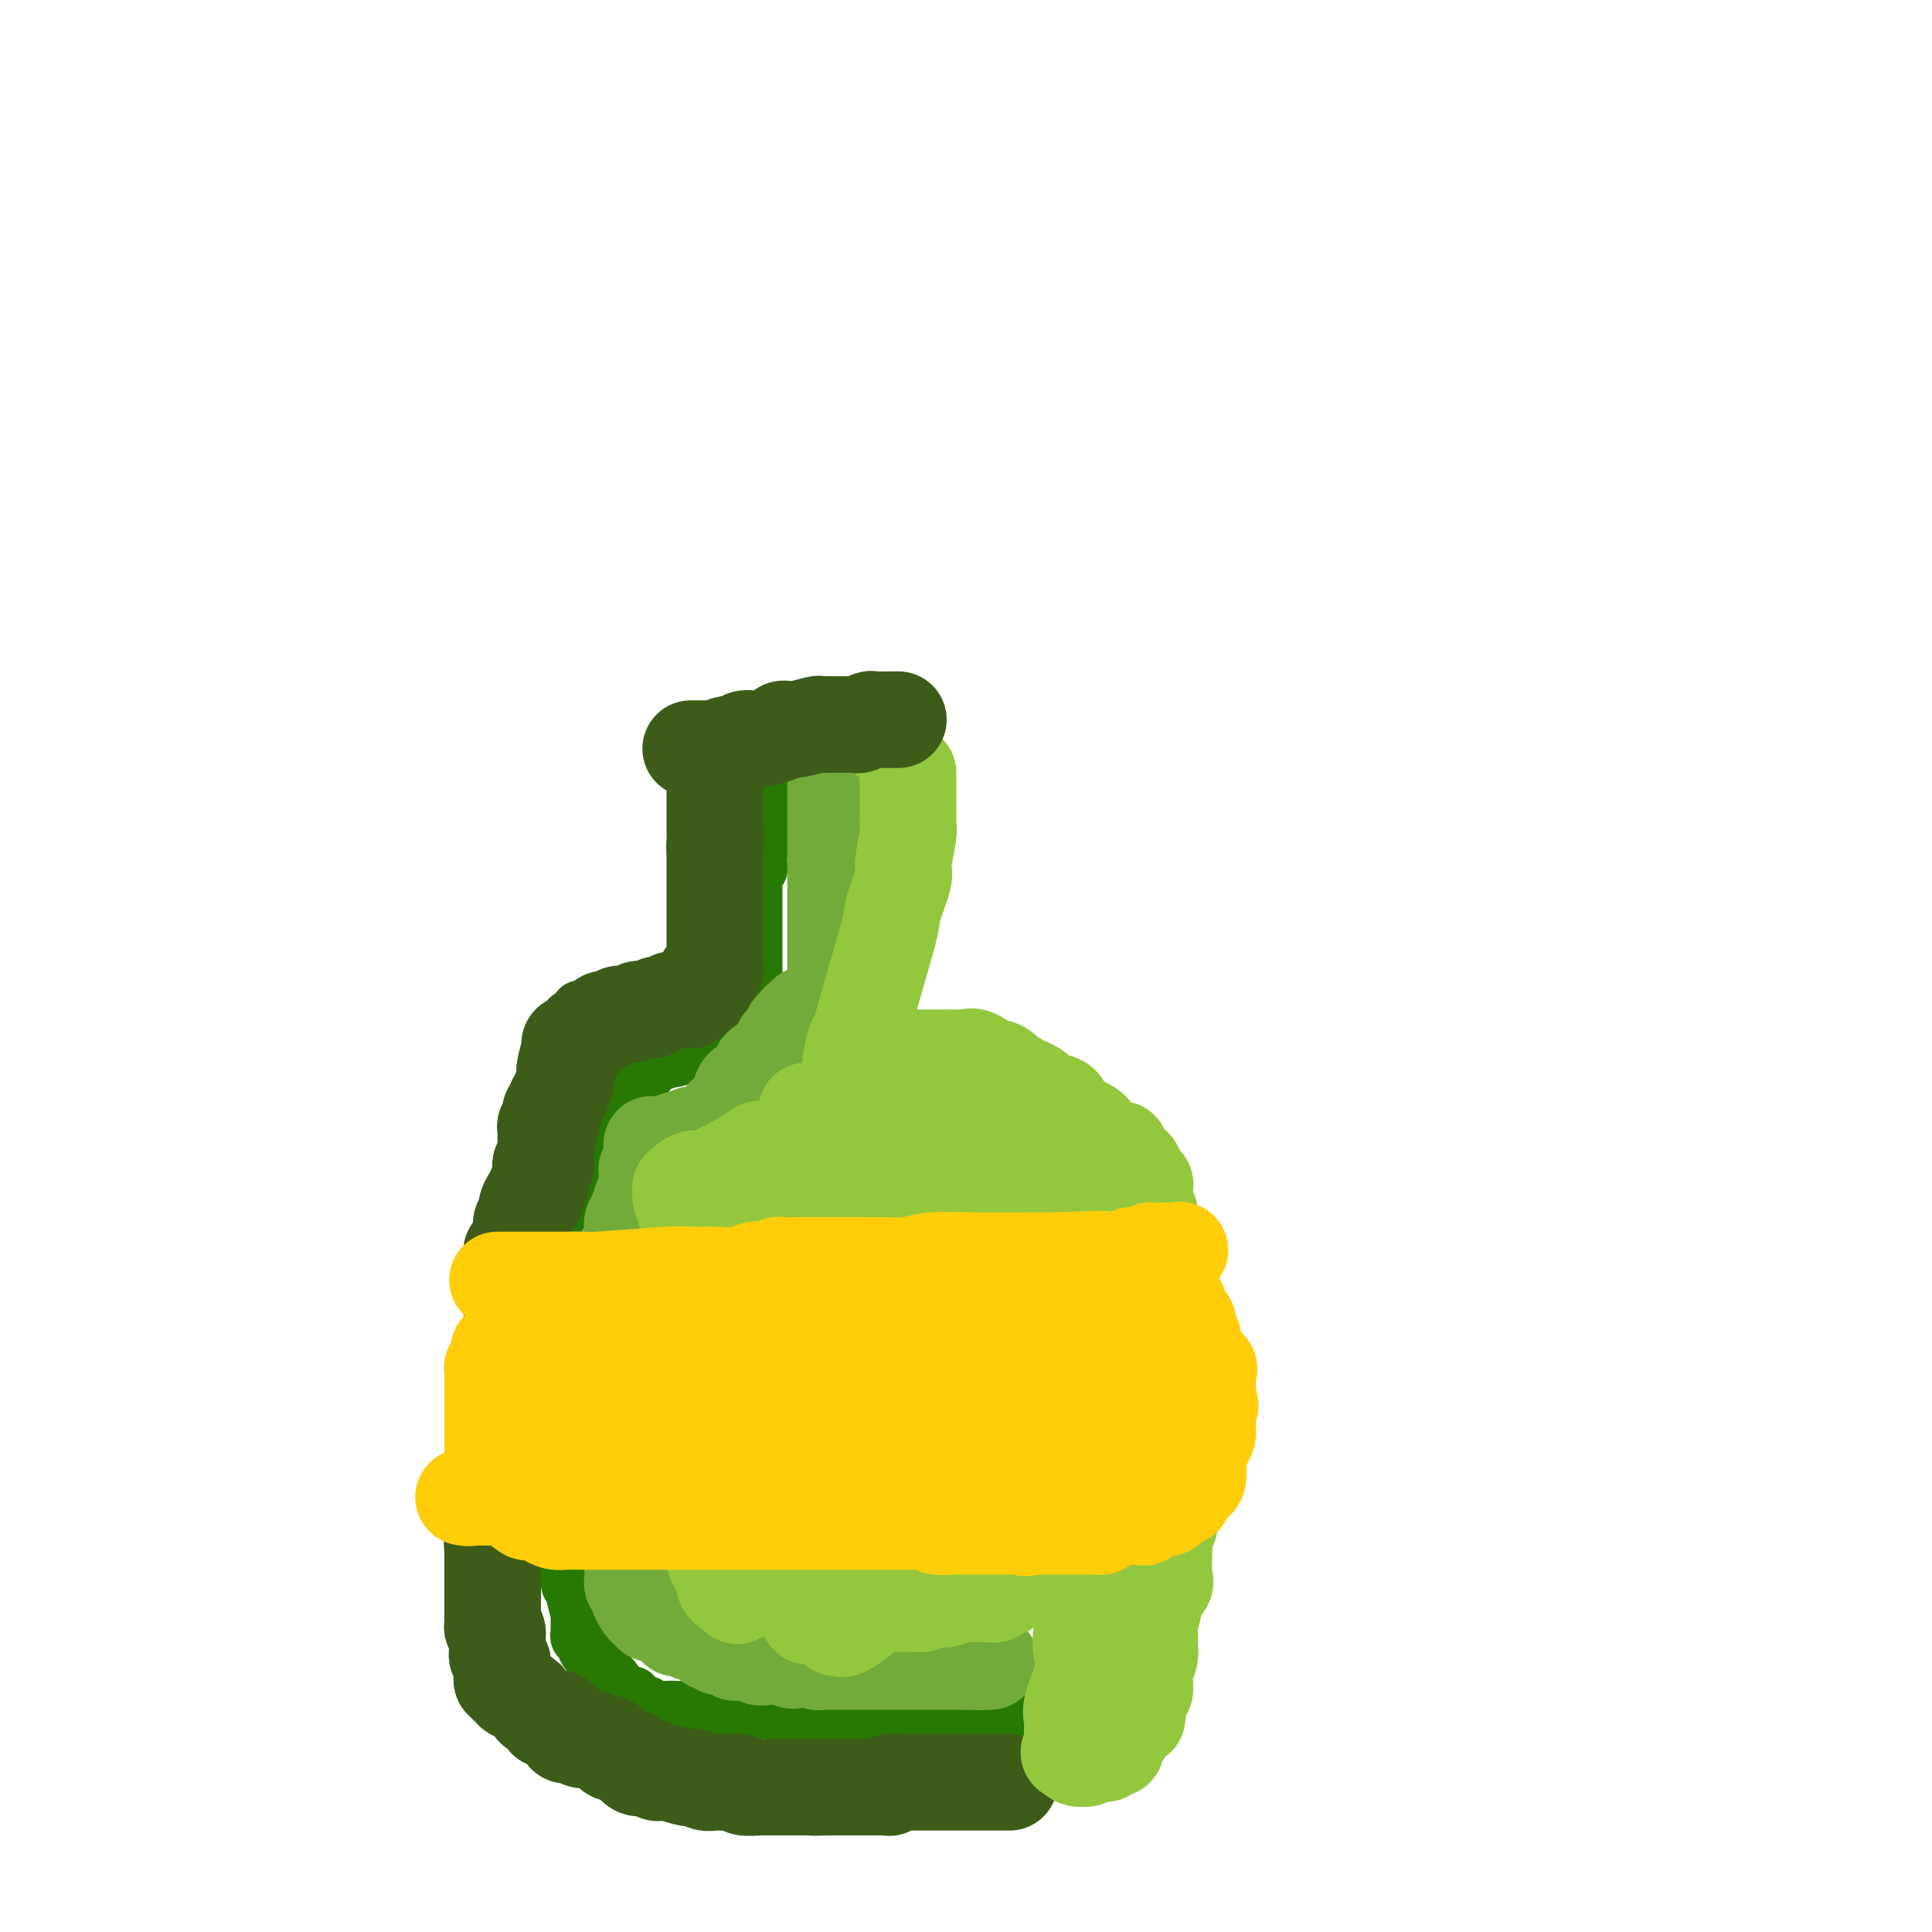 <svg viewBox='0 0 400 400' version='1.1' xmlns='http://www.w3.org/2000/svg' xmlns:xlink='http://www.w3.org/1999/xlink'><g fill='none' stroke='#277904' stroke-width='12' stroke-linecap='round' stroke-linejoin='round'><path d='M159,152c0.001,0.477 0.001,0.954 0,1c-0.001,0.046 -0.004,-0.337 0,0c0.004,0.337 0.015,1.396 0,2c-0.015,0.604 -0.057,0.753 0,1c0.057,0.247 0.211,0.591 0,1c-0.211,0.409 -0.789,0.883 -1,1c-0.211,0.117 -0.057,-0.122 0,0c0.057,0.122 0.015,0.606 0,1c-0.015,0.394 -0.004,0.697 0,1c0.004,0.303 0.001,0.605 0,1c-0.001,0.395 -0.000,0.883 0,1c0.000,0.117 0.000,-0.138 0,0c-0.000,0.138 -0.000,0.669 0,1c0.000,0.331 -0.000,0.461 0,1c0.000,0.539 0.000,1.488 0,2c-0.000,0.512 -0.000,0.589 0,1c0.000,0.411 0.001,1.158 0,2c-0.001,0.842 -0.004,1.781 0,2c0.004,0.219 0.015,-0.281 0,0c-0.015,0.281 -0.056,1.343 0,2c0.056,0.657 0.207,0.908 0,1c-0.207,0.092 -0.774,0.026 -1,0c-0.226,-0.026 -0.113,-0.013 0,0'/><path d='M157,174c-0.309,3.643 -0.083,1.750 0,1c0.083,-0.750 0.022,-0.356 0,0c-0.022,0.356 -0.005,0.674 0,1c0.005,0.326 -0.002,0.661 0,1c0.002,0.339 0.015,0.682 0,1c-0.015,0.318 -0.057,0.610 0,1c0.057,0.390 0.211,0.878 0,1c-0.211,0.122 -0.789,-0.122 -1,0c-0.211,0.122 -0.057,0.611 0,1c0.057,0.389 0.015,0.679 0,1c-0.015,0.321 -0.004,0.672 0,1c0.004,0.328 0.001,0.632 0,1c-0.001,0.368 -0.000,0.799 0,1c0.000,0.201 0.000,0.172 0,1c-0.000,0.828 -0.000,2.513 0,3c0.000,0.487 0.000,-0.224 0,0c-0.000,0.224 -0.000,1.384 0,2c0.000,0.616 0.000,0.689 0,1c-0.000,0.311 -0.000,0.862 0,1c0.000,0.138 0.000,-0.136 0,0c-0.000,0.136 -0.000,0.680 0,1c0.000,0.320 0.000,0.414 0,1c-0.000,0.586 -0.000,1.662 0,2c0.000,0.338 0.000,-0.064 0,0c-0.000,0.064 -0.000,0.594 0,1c0.000,0.406 0.000,0.686 0,1c-0.000,0.314 -0.000,0.660 0,1c0.000,0.340 0.000,0.673 0,1c-0.000,0.327 -0.000,0.648 0,1c0.000,0.352 0.000,0.733 0,1c-0.000,0.267 0.000,0.418 0,1c0.000,0.582 0.000,1.595 0,2c0.000,0.405 0.000,0.203 0,0'/><path d='M156,206c-0.155,5.129 -0.041,1.952 0,1c0.041,-0.952 0.011,0.322 0,1c-0.011,0.678 -0.003,0.759 0,1c0.003,0.241 0.001,0.640 0,1c-0.001,0.360 -0.000,0.680 0,1'/><path d='M156,211c-0.453,0.720 -1.584,0.021 -2,0c-0.416,-0.021 -0.115,0.635 0,1c0.115,0.365 0.046,0.437 0,1c-0.046,0.563 -0.068,1.615 0,2c0.068,0.385 0.225,0.103 0,0c-0.225,-0.103 -0.834,-0.028 -1,0c-0.166,0.028 0.110,0.008 0,0c-0.110,-0.008 -0.608,-0.003 -1,0c-0.392,0.003 -0.680,0.004 -1,0c-0.320,-0.004 -0.673,-0.011 -1,0c-0.327,0.011 -0.629,0.042 -1,0c-0.371,-0.042 -0.811,-0.156 -1,0c-0.189,0.156 -0.128,0.580 0,1c0.128,0.420 0.324,0.834 0,1c-0.324,0.166 -1.168,0.083 -2,0c-0.832,-0.083 -1.651,-0.166 -2,0c-0.349,0.166 -0.228,0.581 -1,1c-0.772,0.419 -2.439,0.844 -3,1c-0.561,0.156 -0.018,0.045 0,0c0.018,-0.045 -0.491,-0.022 -1,0'/><path d='M139,219c-2.808,1.256 -1.329,0.395 -1,0c0.329,-0.395 -0.493,-0.322 -1,0c-0.507,0.322 -0.700,0.895 -1,1c-0.300,0.105 -0.706,-0.259 -1,0c-0.294,0.259 -0.475,1.140 -1,2c-0.525,0.860 -1.394,1.698 -2,2c-0.606,0.302 -0.950,0.067 -1,0c-0.050,-0.067 0.194,0.035 0,0c-0.194,-0.035 -0.825,-0.205 -1,0c-0.175,0.205 0.107,0.786 0,1c-0.107,0.214 -0.603,0.061 -1,0c-0.397,-0.061 -0.695,-0.030 -1,0c-0.305,0.030 -0.618,0.060 -1,0c-0.382,-0.060 -0.834,-0.208 -1,0c-0.166,0.208 -0.048,0.774 0,1c0.048,0.226 0.024,0.113 0,0'/><path d='M126,226c-2.189,1.099 -1.161,0.346 -1,0c0.161,-0.346 -0.544,-0.285 -1,0c-0.456,0.285 -0.661,0.794 -1,1c-0.339,0.206 -0.812,0.108 -1,0c-0.188,-0.108 -0.093,-0.225 0,0c0.093,0.225 0.183,0.791 0,1c-0.183,0.209 -0.637,0.059 -1,0c-0.363,-0.059 -0.633,-0.027 -1,0c-0.367,0.027 -0.830,0.048 -1,0c-0.170,-0.048 -0.045,-0.165 0,0c0.045,0.165 0.012,0.611 0,1c-0.012,0.389 -0.003,0.720 0,1c0.003,0.280 0.001,0.508 0,1c-0.001,0.492 -0.000,1.248 0,2c0.000,0.752 0.000,1.501 0,2c-0.000,0.499 -0.000,0.750 0,1'/><path d='M119,236c-0.155,1.477 -0.041,1.169 0,1c0.041,-0.169 0.011,-0.199 0,0c-0.011,0.199 -0.003,0.627 0,1c0.003,0.373 0.001,0.691 0,1c-0.001,0.309 -0.000,0.611 0,1c0.000,0.389 0.000,0.866 0,1c-0.000,0.134 -0.000,-0.077 0,0c0.000,0.077 0.001,0.440 0,1c-0.001,0.560 -0.004,1.316 0,2c0.004,0.684 0.015,1.295 0,2c-0.015,0.705 -0.056,1.503 0,2c0.056,0.497 0.207,0.693 0,1c-0.207,0.307 -0.774,0.726 -1,1c-0.226,0.274 -0.113,0.403 0,1c0.113,0.597 0.226,1.661 0,2c-0.226,0.339 -0.793,-0.046 -1,0c-0.207,0.046 -0.056,0.523 0,1c0.056,0.477 0.015,0.955 0,1c-0.015,0.045 -0.004,-0.343 0,0c0.004,0.343 0.001,1.416 0,2c-0.001,0.584 -0.000,0.680 0,1c0.000,0.320 0.000,0.864 0,1c-0.000,0.136 -0.000,-0.136 0,0c0.000,0.136 0.000,0.680 0,1c-0.000,0.320 -0.000,0.414 0,1c0.000,0.586 0.000,1.663 0,2c-0.000,0.337 -0.000,-0.064 0,0c0.000,0.064 0.000,0.595 0,1c-0.000,0.405 -0.000,0.686 0,1c0.000,0.314 0.000,0.662 0,1c-0.000,0.338 -0.000,0.667 0,1c0.000,0.333 0.000,0.670 0,1c-0.000,0.330 -0.000,0.652 0,1c0.000,0.348 0.000,0.723 0,1c-0.000,0.277 -0.000,0.455 0,1c0.000,0.545 0.001,1.455 0,2c-0.001,0.545 -0.004,0.723 0,1c0.004,0.277 0.016,0.651 0,1c-0.016,0.349 -0.061,0.671 0,1c0.061,0.329 0.226,0.666 0,1c-0.226,0.334 -0.844,0.667 -1,1c-0.156,0.333 0.150,0.667 0,1c-0.150,0.333 -0.757,0.667 -1,1c-0.243,0.333 -0.121,0.667 0,1'/><path d='M115,281c-0.619,7.158 -0.166,2.552 0,1c0.166,-1.552 0.044,-0.049 0,1c-0.044,1.049 -0.012,1.643 0,2c0.012,0.357 0.003,0.476 0,1c-0.003,0.524 -0.001,1.453 0,2c0.001,0.547 0.000,0.711 0,1c-0.000,0.289 0.000,0.703 0,1c-0.000,0.297 -0.001,0.476 0,1c0.001,0.524 0.004,1.394 0,2c-0.004,0.606 -0.015,0.950 0,1c0.015,0.050 0.057,-0.194 0,0c-0.057,0.194 -0.211,0.826 0,1c0.211,0.174 0.789,-0.112 1,0c0.211,0.112 0.057,0.621 0,1c-0.057,0.379 -0.015,0.629 0,1c0.015,0.371 0.004,0.864 0,1c-0.004,0.136 -0.001,-0.083 0,0c0.001,0.083 0.001,0.469 0,1c-0.001,0.531 -0.001,1.207 0,2c0.001,0.793 0.004,1.704 0,2c-0.004,0.296 -0.015,-0.024 0,0c0.015,0.024 0.057,0.392 0,1c-0.057,0.608 -0.211,1.457 0,2c0.211,0.543 0.789,0.779 1,1c0.211,0.221 0.057,0.425 0,1c-0.057,0.575 -0.015,1.521 0,2c0.015,0.479 0.004,0.492 0,1c-0.004,0.508 -0.001,1.512 0,2c0.001,0.488 0.000,0.459 0,1c-0.000,0.541 -0.000,1.650 0,2c0.000,0.350 0.000,-0.061 0,0c-0.000,0.061 -0.000,0.593 0,1c0.000,0.407 0.000,0.688 0,1c-0.000,0.312 -0.000,0.656 0,1'/><path d='M117,319c0.309,6.124 0.082,2.435 0,1c-0.082,-1.435 -0.018,-0.617 0,0c0.018,0.617 -0.010,1.033 0,2c0.010,0.967 0.059,2.483 0,3c-0.059,0.517 -0.227,0.033 0,0c0.227,-0.033 0.849,0.385 1,1c0.151,0.615 -0.170,1.428 0,2c0.170,0.572 0.830,0.902 1,1c0.170,0.098 -0.151,-0.037 0,1c0.151,1.037 0.772,3.247 1,4c0.228,0.753 0.061,0.048 0,0c-0.061,-0.048 -0.016,0.560 0,1c0.016,0.440 0.003,0.710 0,1c-0.003,0.290 0.003,0.599 0,1c-0.003,0.401 -0.015,0.895 0,1c0.015,0.105 0.055,-0.178 0,0c-0.055,0.178 -0.207,0.817 0,1c0.207,0.183 0.773,-0.091 1,0c0.227,0.091 0.113,0.545 0,1'/><path d='M121,340c0.836,3.203 0.926,0.712 1,0c0.074,-0.712 0.130,0.357 0,1c-0.130,0.643 -0.448,0.862 0,1c0.448,0.138 1.660,0.195 2,1c0.340,0.805 -0.193,2.359 0,3c0.193,0.641 1.112,0.368 2,1c0.888,0.632 1.745,2.169 2,3c0.255,0.831 -0.091,0.958 0,1c0.091,0.042 0.619,0.001 1,0c0.381,-0.001 0.613,0.037 1,0c0.387,-0.037 0.928,-0.150 1,0c0.072,0.150 -0.325,0.562 0,1c0.325,0.438 1.372,0.902 2,1c0.628,0.098 0.835,-0.170 1,0c0.165,0.170 0.286,0.778 1,1c0.714,0.222 2.021,0.060 3,0c0.979,-0.060 1.632,-0.016 2,0c0.368,0.016 0.452,0.004 1,0c0.548,-0.004 1.561,-0.001 2,0c0.439,0.001 0.303,0.000 1,0c0.697,-0.000 2.226,-0.000 3,0c0.774,0.000 0.793,0.000 1,0c0.207,-0.000 0.604,-0.000 1,0'/><path d='M149,354c2.667,0.155 1.335,0.041 1,0c-0.335,-0.041 0.326,-0.011 1,0c0.674,0.011 1.360,0.003 2,0c0.640,-0.003 1.232,-0.001 2,0c0.768,0.001 1.710,0.000 2,0c0.290,-0.000 -0.072,-0.000 0,0c0.072,0.000 0.579,0.000 1,0c0.421,-0.000 0.757,-0.000 1,0c0.243,0.000 0.394,0.000 1,0c0.606,-0.000 1.668,-0.000 2,0c0.332,0.000 -0.065,0.000 0,0c0.065,-0.000 0.591,-0.000 1,0c0.409,0.000 0.702,0.000 1,0c0.298,-0.000 0.603,0.000 1,0c0.397,-0.000 0.887,-0.000 1,0c0.113,0.000 -0.150,0.000 0,0c0.150,-0.000 0.712,-0.000 1,0c0.288,0.000 0.300,0.000 1,0c0.700,-0.000 2.088,-0.000 3,0c0.912,0.000 1.348,0.000 2,0c0.652,-0.000 1.519,-0.000 2,0c0.481,0.000 0.577,0.000 1,0c0.423,-0.000 1.174,-0.001 2,0c0.826,0.001 1.727,0.004 2,0c0.273,-0.004 -0.080,-0.015 0,0c0.080,0.015 0.595,0.057 1,0c0.405,-0.057 0.700,-0.211 1,0c0.300,0.211 0.606,0.789 1,1c0.394,0.211 0.875,0.057 1,0c0.125,-0.057 -0.107,-0.016 0,0c0.107,0.016 0.554,0.008 1,0'/><path d='M185,355c5.752,0.155 2.133,0.041 1,0c-1.133,-0.041 0.222,-0.011 1,0c0.778,0.011 0.981,0.003 1,0c0.019,-0.003 -0.144,-0.001 0,0c0.144,0.001 0.597,0.000 1,0c0.403,-0.000 0.756,-0.000 1,0c0.244,0.000 0.380,0.000 1,0c0.620,-0.000 1.726,-0.000 2,0c0.274,0.000 -0.282,0.000 0,0c0.282,-0.000 1.403,-0.000 2,0c0.597,0.000 0.671,0.000 1,0c0.329,-0.000 0.914,-0.000 1,0c0.086,0.000 -0.327,0.000 0,0c0.327,-0.000 1.392,-0.000 2,0c0.608,0.000 0.758,0.000 1,0c0.242,-0.000 0.575,-0.000 1,0c0.425,0.000 0.941,0.000 1,0c0.059,-0.000 -0.339,-0.000 0,0c0.339,0.000 1.414,0.000 2,0c0.586,-0.000 0.683,-0.000 1,0c0.317,0.000 0.856,0.000 1,0c0.144,-0.000 -0.106,-0.000 0,0c0.106,0.000 0.567,0.000 1,0c0.433,0.000 0.838,0.000 1,0c0.162,0.000 0.081,0.000 0,0'/><path d='M127,222c-0.444,0.002 -0.889,0.005 -1,0c-0.111,-0.005 0.111,-0.016 0,0c-0.111,0.016 -0.555,0.061 -1,0c-0.445,-0.061 -0.890,-0.226 -1,0c-0.110,0.226 0.115,0.844 0,1c-0.115,0.156 -0.569,-0.150 -1,0c-0.431,0.150 -0.837,0.757 -1,1c-0.163,0.243 -0.081,0.121 0,0'/><path d='M122,224c-0.713,0.549 0.005,0.921 0,1c-0.005,0.079 -0.734,-0.137 -1,0c-0.266,0.137 -0.071,0.625 0,1c0.071,0.375 0.016,0.637 0,1c-0.016,0.363 0.006,0.828 0,1c-0.006,0.172 -0.040,0.053 0,0c0.040,-0.053 0.154,-0.038 0,1c-0.154,1.038 -0.577,3.101 -1,4c-0.423,0.899 -0.845,0.636 -1,1c-0.155,0.364 -0.041,1.354 0,2c0.041,0.646 0.011,0.946 0,1c-0.011,0.054 -0.003,-0.139 0,0c0.003,0.139 0.001,0.611 0,1c-0.001,0.389 -0.000,0.696 0,1c0.000,0.304 0.000,0.603 0,1c-0.000,0.397 -0.000,0.890 0,1c0.000,0.110 0.000,-0.163 0,0c-0.000,0.163 -0.000,0.761 0,1c0.000,0.239 0.000,0.120 0,0'/></g>
<g fill='none' stroke='#3D5C18' stroke-width='12' stroke-linecap='round' stroke-linejoin='round'><path d='M148,154c0.000,0.214 0.000,0.427 0,1c0.000,0.573 0.000,1.504 0,2c0.000,0.496 0.000,0.557 0,1c0.000,0.443 0.000,1.270 0,2c0.000,0.730 0.000,1.365 0,2c0.000,0.635 0.000,1.269 0,2c0.000,0.731 0.000,1.558 0,2c0.000,0.442 0.000,0.500 0,1c0.000,0.500 0.000,1.443 0,2c0.000,0.557 0.000,0.727 0,1c0.000,0.273 0.000,0.647 0,1c0.000,0.353 0.000,0.685 0,1c-0.000,0.315 -0.000,0.613 0,1c0.000,0.387 0.000,0.861 0,1c0.000,0.139 0.000,-0.059 0,1c0.000,1.059 -0.000,3.373 0,5c0.000,1.627 0.000,2.566 0,3c0.000,0.434 -0.000,0.362 0,1c0.000,0.638 0.000,1.984 0,3c0.000,1.016 -0.000,1.700 0,2c0.000,0.300 0.000,0.217 0,1c0.000,0.783 -0.000,2.434 0,3c0.000,0.566 0.000,0.049 0,0c0.000,-0.049 -0.000,0.372 0,1c0.000,0.628 0.000,1.463 0,2c0.000,0.537 -0.000,0.775 0,1c0.000,0.225 0.000,0.438 0,1c0.000,0.562 -0.000,1.474 0,2c0.000,0.526 0.000,0.667 0,1c0.000,0.333 -0.000,0.859 0,1c0.000,0.141 0.000,-0.103 0,0c0.000,0.103 0.000,0.551 0,1'/><path d='M148,203c-0.177,7.580 -0.620,2.031 -1,0c-0.380,-2.031 -0.697,-0.545 -1,0c-0.303,0.545 -0.593,0.150 -1,0c-0.407,-0.150 -0.933,-0.056 -1,0c-0.067,0.056 0.325,0.075 0,0c-0.325,-0.075 -1.367,-0.244 -2,0c-0.633,0.244 -0.857,0.902 -1,1c-0.143,0.098 -0.206,-0.362 -1,0c-0.794,0.362 -2.321,1.547 -3,2c-0.679,0.453 -0.511,0.174 -1,0c-0.489,-0.174 -1.636,-0.242 -2,0c-0.364,0.242 0.056,0.796 0,1c-0.056,0.204 -0.587,0.058 -1,0c-0.413,-0.058 -0.706,-0.029 -1,0'/><path d='M132,207c-2.593,0.845 -1.077,0.959 -1,1c0.077,0.041 -1.285,0.011 -2,0c-0.715,-0.011 -0.783,-0.003 -1,0c-0.217,0.003 -0.583,-0.000 -1,0c-0.417,0.000 -0.885,0.004 -1,0c-0.115,-0.004 0.123,-0.015 0,0c-0.123,0.015 -0.607,0.057 -1,0c-0.393,-0.057 -0.697,-0.211 -1,0c-0.303,0.211 -0.607,0.788 -1,1c-0.393,0.212 -0.876,0.060 -1,0c-0.124,-0.060 0.111,-0.026 0,0c-0.111,0.026 -0.568,0.045 -1,0c-0.432,-0.045 -0.837,-0.156 -1,0c-0.163,0.156 -0.082,0.577 0,1c0.082,0.423 0.166,0.848 0,1c-0.166,0.152 -0.580,0.030 -1,0c-0.420,-0.030 -0.844,0.030 -1,0c-0.156,-0.030 -0.045,-0.152 0,0c0.045,0.152 0.022,0.576 0,1'/><path d='M118,212c-2.121,0.985 -0.424,0.947 0,1c0.424,0.053 -0.425,0.195 -1,1c-0.575,0.805 -0.876,2.271 -1,3c-0.124,0.729 -0.071,0.721 0,1c0.071,0.279 0.159,0.844 0,1c-0.159,0.156 -0.564,-0.098 -1,0c-0.436,0.098 -0.901,0.547 -1,1c-0.099,0.453 0.170,0.909 0,1c-0.170,0.091 -0.778,-0.182 -1,0c-0.222,0.182 -0.060,0.818 0,1c0.060,0.182 0.016,-0.092 0,0c-0.016,0.092 -0.004,0.550 0,1c0.004,0.450 0.001,0.894 0,1c-0.001,0.106 -0.000,-0.125 0,0c0.000,0.125 0.000,0.607 0,1c-0.000,0.393 -0.000,0.697 0,1c0.000,0.303 0.000,0.605 0,1c-0.000,0.395 0.000,0.883 0,1c-0.000,0.117 -0.000,-0.136 0,0c0.000,0.136 0.000,0.663 0,1c-0.000,0.337 -0.000,0.486 0,1c0.000,0.514 0.001,1.395 0,2c-0.001,0.605 -0.004,0.936 0,1c0.004,0.064 0.015,-0.137 0,0c-0.015,0.137 -0.055,0.614 0,1c0.055,0.386 0.207,0.680 0,1c-0.207,0.320 -0.772,0.664 -1,1c-0.228,0.336 -0.117,0.663 0,1c0.117,0.337 0.241,0.683 0,1c-0.241,0.317 -0.848,0.606 -1,1c-0.152,0.394 0.152,0.893 0,1c-0.152,0.107 -0.759,-0.180 -1,0c-0.241,0.180 -0.117,0.825 0,1c0.117,0.175 0.228,-0.122 0,0c-0.228,0.122 -0.793,0.661 -1,1c-0.207,0.339 -0.056,0.476 0,1c0.056,0.524 0.016,1.435 0,2c-0.016,0.565 -0.008,0.782 0,1'/><path d='M109,246c-1.388,5.228 -0.358,1.298 0,0c0.358,-1.298 0.043,0.036 0,1c-0.043,0.964 0.185,1.559 0,2c-0.185,0.441 -0.782,0.729 -1,1c-0.218,0.271 -0.057,0.524 0,1c0.057,0.476 0.012,1.174 0,2c-0.012,0.826 0.011,1.779 0,2c-0.011,0.221 -0.055,-0.292 0,0c0.055,0.292 0.211,1.388 0,2c-0.211,0.612 -0.789,0.741 -1,1c-0.211,0.259 -0.057,0.647 0,1c0.057,0.353 0.016,0.669 0,1c-0.016,0.331 -0.008,0.676 0,1c0.008,0.324 0.016,0.626 0,1c-0.016,0.374 -0.057,0.820 0,1c0.057,0.180 0.211,0.093 0,0c-0.211,-0.093 -0.789,-0.193 -1,0c-0.211,0.193 -0.057,0.678 0,1c0.057,0.322 0.015,0.479 0,1c-0.015,0.521 -0.004,1.405 0,2c0.004,0.595 0.001,0.900 0,1c-0.001,0.100 -0.000,-0.005 0,0c0.000,0.005 0.000,0.122 0,1c-0.000,0.878 0.000,2.519 0,3c-0.000,0.481 -0.000,-0.197 0,0c0.000,0.197 0.001,1.270 0,2c-0.001,0.730 -0.004,1.116 0,2c0.004,0.884 0.015,2.264 0,3c-0.015,0.736 -0.057,0.827 0,1c0.057,0.173 0.211,0.427 0,1c-0.211,0.573 -0.789,1.466 -1,2c-0.211,0.534 -0.057,0.709 0,1c0.057,0.291 0.015,0.698 0,1c-0.015,0.302 -0.004,0.501 0,1c0.004,0.499 0.001,1.300 0,2c-0.001,0.700 -0.000,1.300 0,2c0.000,0.700 0.000,1.501 0,2c-0.000,0.499 -0.000,0.697 0,1c0.000,0.303 0.000,0.710 0,1c-0.000,0.290 -0.000,0.461 0,1c0.000,0.539 0.000,1.444 0,2c-0.000,0.556 -0.000,0.761 0,1c0.000,0.239 0.000,0.512 0,1c-0.000,0.488 -0.000,1.192 0,2c0.000,0.808 0.000,1.722 0,2c-0.000,0.278 -0.000,-0.079 0,0c0.000,0.079 0.000,0.594 0,1c-0.000,0.406 -0.000,0.703 0,1'/><path d='M105,305c-0.619,9.307 -0.166,3.075 0,1c0.166,-2.075 0.044,0.008 0,1c-0.044,0.992 -0.012,0.895 0,1c0.012,0.105 0.003,0.413 0,1c-0.003,0.587 -0.001,1.454 0,2c0.001,0.546 0.000,0.773 0,1c-0.000,0.227 -0.000,0.456 0,1c0.000,0.544 0.000,1.403 0,2c-0.000,0.597 -0.000,0.933 0,1c0.000,0.067 0.000,-0.136 0,0c-0.000,0.136 -0.000,0.610 0,1c0.000,0.390 0.000,0.696 0,1c-0.000,0.304 -0.000,0.606 0,1c0.000,0.394 0.000,0.879 0,1c-0.000,0.121 -0.000,-0.123 0,0c0.000,0.123 0.000,0.611 0,1c-0.000,0.389 -0.000,0.678 0,1c0.000,0.322 0.000,0.678 0,1c-0.000,0.322 -0.000,0.611 0,1c0.000,0.389 0.000,0.878 0,1c-0.000,0.122 -0.000,-0.122 0,0c0.000,0.122 0.000,0.610 0,1c-0.000,0.390 -0.000,0.681 0,1c0.000,0.319 0.000,0.666 0,1c0.000,0.334 0.000,0.654 0,1c0.000,0.346 0.000,0.718 0,1c0.000,0.282 0.000,0.475 0,1c0.000,0.525 0.000,1.383 0,2c0.000,0.617 0.000,0.992 0,1c0.000,0.008 0.000,-0.353 0,0c0.000,0.353 0.000,1.418 0,2c0.000,0.582 0.000,0.681 0,1c0.000,0.319 0.000,0.859 0,1c0.000,0.141 0.000,-0.117 0,0c0.000,0.117 0.000,0.608 0,1c0.000,0.392 0.000,0.683 0,1c0.000,0.317 0.000,0.658 0,1'/><path d='M105,341c-0.027,5.841 -0.095,2.445 0,1c0.095,-1.445 0.351,-0.938 1,0c0.649,0.938 1.689,2.308 2,3c0.311,0.692 -0.109,0.706 0,1c0.109,0.294 0.746,0.867 1,1c0.254,0.133 0.123,-0.174 0,0c-0.123,0.174 -0.239,0.830 0,1c0.239,0.170 0.835,-0.147 1,0c0.165,0.147 -0.099,0.758 0,1c0.099,0.242 0.563,0.117 1,0c0.437,-0.117 0.849,-0.224 1,0c0.151,0.224 0.043,0.778 0,1c-0.043,0.222 -0.022,0.111 0,0'/></g>
<g fill='none' stroke='#3D5C18' stroke-width='20' stroke-linecap='round' stroke-linejoin='round'><path d='M209,369c-0.326,-0.000 -0.653,-0.000 -1,0c-0.347,0.000 -0.715,0.000 -1,0c-0.285,-0.000 -0.486,-0.000 -1,0c-0.514,0.000 -1.341,0.000 -2,0c-0.659,-0.000 -1.151,-0.000 -2,0c-0.849,0.000 -2.057,0.000 -4,0c-1.943,-0.000 -4.623,-0.001 -6,0c-1.377,0.001 -1.451,0.004 -2,0c-0.549,-0.004 -1.572,-0.015 -2,0c-0.428,0.015 -0.261,0.057 -1,0c-0.739,-0.057 -2.383,-0.211 -3,0c-0.617,0.211 -0.207,0.789 0,1c0.207,0.211 0.210,0.057 0,0c-0.210,-0.057 -0.634,-0.015 -1,0c-0.366,0.015 -0.676,0.004 -1,0c-0.324,-0.004 -0.664,-0.001 -1,0c-0.336,0.001 -0.667,0.000 -1,0c-0.333,-0.000 -0.667,-0.000 -1,0c-0.333,0.000 -0.666,0.000 -1,0c-0.334,-0.000 -0.670,-0.000 -1,0c-0.330,0.000 -0.656,0.000 -1,0c-0.344,-0.000 -0.708,-0.000 -1,0c-0.292,0.000 -0.512,0.000 -1,0c-0.488,-0.000 -1.244,-0.000 -2,0'/><path d='M172,370c-5.993,0.155 -2.474,0.041 -1,0c1.474,-0.041 0.904,-0.011 0,0c-0.904,0.011 -2.141,0.003 -3,0c-0.859,-0.003 -1.340,-0.001 -2,0c-0.660,0.001 -1.500,0.000 -2,0c-0.500,-0.000 -0.661,-0.000 -1,0c-0.339,0.000 -0.856,0.000 -1,0c-0.144,-0.000 0.083,-0.000 0,0c-0.083,0.000 -0.478,0.001 -1,0c-0.522,-0.001 -1.171,-0.004 -2,0c-0.829,0.004 -1.840,0.015 -2,0c-0.160,-0.015 0.529,-0.057 0,0c-0.529,0.057 -2.277,0.212 -3,0c-0.723,-0.212 -0.421,-0.793 -1,-1c-0.579,-0.207 -2.040,-0.042 -3,0c-0.960,0.042 -1.420,-0.040 -2,0c-0.580,0.040 -1.279,0.203 -2,0c-0.721,-0.203 -1.464,-0.771 -2,-1c-0.536,-0.229 -0.865,-0.118 -1,0c-0.135,0.118 -0.078,0.242 -1,0c-0.922,-0.242 -2.825,-0.850 -4,-1c-1.175,-0.150 -1.624,0.157 -2,0c-0.376,-0.157 -0.679,-0.777 -1,-1c-0.321,-0.223 -0.661,-0.049 -1,0c-0.339,0.049 -0.679,-0.026 -1,0c-0.321,0.026 -0.624,0.151 -1,0c-0.376,-0.151 -0.826,-0.580 -1,-1c-0.174,-0.420 -0.074,-0.830 0,-1c0.074,-0.170 0.121,-0.101 0,0c-0.121,0.101 -0.410,0.233 -1,0c-0.590,-0.233 -1.481,-0.832 -2,-1c-0.519,-0.168 -0.668,0.095 -1,0c-0.332,-0.095 -0.849,-0.547 -1,-1c-0.151,-0.453 0.065,-0.906 0,-1c-0.065,-0.094 -0.409,0.171 -1,0c-0.591,-0.171 -1.428,-0.777 -2,-1c-0.572,-0.223 -0.878,-0.064 -1,0c-0.122,0.064 -0.061,0.032 0,0'/><path d='M122,360c-3.871,-1.408 -1.549,-0.428 -1,0c0.549,0.428 -0.675,0.303 -1,0c-0.325,-0.303 0.249,-0.784 0,-1c-0.249,-0.216 -1.320,-0.167 -2,0c-0.680,0.167 -0.970,0.451 -1,0c-0.030,-0.451 0.200,-1.638 0,-2c-0.200,-0.362 -0.828,0.100 -1,0c-0.172,-0.100 0.114,-0.762 0,-1c-0.114,-0.238 -0.626,-0.053 -1,0c-0.374,0.053 -0.610,-0.026 -1,0c-0.390,0.026 -0.935,0.157 -1,0c-0.065,-0.157 0.350,-0.603 0,-1c-0.350,-0.397 -1.465,-0.747 -2,-1c-0.535,-0.253 -0.491,-0.410 -1,-1c-0.509,-0.590 -1.571,-1.612 -2,-2c-0.429,-0.388 -0.224,-0.141 0,0c0.224,0.141 0.467,0.178 0,0c-0.467,-0.178 -1.646,-0.569 -2,-1c-0.354,-0.431 0.115,-0.903 0,-1c-0.115,-0.097 -0.816,0.180 -1,0c-0.184,-0.180 0.147,-0.818 0,-1c-0.147,-0.182 -0.772,0.092 -1,0c-0.228,-0.092 -0.060,-0.549 0,-1c0.060,-0.451 0.012,-0.894 0,-1c-0.012,-0.106 0.011,0.125 0,0c-0.011,-0.125 -0.055,-0.607 0,-1c0.055,-0.393 0.211,-0.697 0,-1c-0.211,-0.303 -0.789,-0.606 -1,-1c-0.211,-0.394 -0.057,-0.879 0,-1c0.057,-0.121 0.015,0.122 0,0c-0.015,-0.122 -0.004,-0.610 0,-1c0.004,-0.390 0.001,-0.682 0,-1c-0.001,-0.318 -0.000,-0.662 0,-1c0.000,-0.338 0.000,-0.669 0,-1'/><path d='M103,338c-0.381,-1.570 -0.834,-0.994 -1,-1c-0.166,-0.006 -0.044,-0.593 0,-1c0.044,-0.407 0.012,-0.634 0,-1c-0.012,-0.366 -0.003,-0.872 0,-1c0.003,-0.128 0.001,0.120 0,0c-0.001,-0.120 -0.000,-0.610 0,-1c0.000,-0.390 0.000,-0.681 0,-1c-0.000,-0.319 -0.000,-0.666 0,-1c0.000,-0.334 0.000,-0.654 0,-1c-0.000,-0.346 0.000,-0.719 0,-1c-0.000,-0.281 -0.000,-0.471 0,-1c0.000,-0.529 0.000,-1.398 0,-2c-0.000,-0.602 -0.000,-0.939 0,-1c0.000,-0.061 0.000,0.152 0,0c-0.000,-0.152 -0.001,-0.668 0,-1c0.001,-0.332 0.004,-0.479 0,-1c-0.004,-0.521 -0.015,-1.417 0,-2c0.015,-0.583 0.057,-0.852 0,-1c-0.057,-0.148 -0.211,-0.175 0,-1c0.211,-0.825 0.789,-2.449 1,-3c0.211,-0.551 0.057,-0.031 0,0c-0.057,0.031 -0.015,-0.429 0,-1c0.015,-0.571 0.004,-1.252 0,-2c-0.004,-0.748 -0.001,-1.561 0,-2c0.001,-0.439 0.000,-0.503 0,-1c-0.000,-0.497 -0.000,-1.429 0,-2c0.000,-0.571 0.000,-0.783 0,-1c-0.000,-0.217 -0.000,-0.439 0,-1c0.000,-0.561 0.000,-1.459 0,-2c-0.000,-0.541 -0.001,-0.723 0,-1c0.001,-0.277 0.004,-0.649 0,-1c-0.004,-0.351 -0.016,-0.681 0,-1c0.016,-0.319 0.061,-0.626 0,-1c-0.061,-0.374 -0.226,-0.813 0,-1c0.226,-0.187 0.844,-0.120 1,-1c0.156,-0.880 -0.151,-2.706 0,-4c0.151,-1.294 0.758,-2.054 1,-3c0.242,-0.946 0.117,-2.076 0,-3c-0.117,-0.924 -0.228,-1.640 0,-3c0.228,-1.360 0.793,-3.362 1,-5c0.207,-1.638 0.055,-2.911 0,-4c-0.055,-1.089 -0.015,-1.993 0,-3c0.015,-1.007 0.004,-2.117 0,-3c-0.004,-0.883 -0.001,-1.538 0,-2c0.001,-0.462 0.001,-0.731 0,-1'/><path d='M106,267c0.464,-11.384 0.125,-4.345 0,-2c-0.125,2.345 -0.034,-0.002 0,-1c0.034,-0.998 0.013,-0.645 0,-1c-0.013,-0.355 -0.019,-1.419 0,-2c0.019,-0.581 0.061,-0.681 0,-1c-0.061,-0.319 -0.227,-0.859 0,-1c0.227,-0.141 0.845,0.116 1,0c0.155,-0.116 -0.155,-0.605 0,-1c0.155,-0.395 0.774,-0.698 1,-1c0.226,-0.302 0.060,-0.605 0,-1c-0.060,-0.395 -0.012,-0.884 0,-1c0.012,-0.116 -0.012,0.139 0,0c0.012,-0.139 0.058,-0.672 0,-1c-0.058,-0.328 -0.222,-0.451 0,-1c0.222,-0.549 0.830,-1.523 1,-2c0.170,-0.477 -0.098,-0.458 0,-1c0.098,-0.542 0.561,-1.647 1,-2c0.439,-0.353 0.853,0.046 1,0c0.147,-0.046 0.025,-0.537 0,-1c-0.025,-0.463 0.046,-0.898 0,-1c-0.046,-0.102 -0.208,0.127 0,0c0.208,-0.127 0.787,-0.612 1,-1c0.213,-0.388 0.061,-0.678 0,-1c-0.061,-0.322 -0.030,-0.674 0,-1c0.030,-0.326 0.061,-0.626 0,-1c-0.061,-0.374 -0.212,-0.821 0,-1c0.212,-0.179 0.789,-0.088 1,0c0.211,0.088 0.057,0.175 0,0c-0.057,-0.175 -0.015,-0.610 0,-1c0.015,-0.390 0.004,-0.734 0,-1c-0.004,-0.266 -0.002,-0.453 0,-1c0.002,-0.547 0.004,-1.452 0,-2c-0.004,-0.548 -0.015,-0.737 0,-1c0.015,-0.263 0.055,-0.599 0,-1c-0.055,-0.401 -0.207,-0.867 0,-1c0.207,-0.133 0.772,0.067 1,0c0.228,-0.067 0.118,-0.399 0,-1c-0.118,-0.601 -0.243,-1.469 0,-2c0.243,-0.531 0.853,-0.725 1,-1c0.147,-0.275 -0.171,-0.633 0,-1c0.171,-0.367 0.830,-0.745 1,-1c0.170,-0.255 -0.150,-0.388 0,-1c0.150,-0.612 0.771,-1.703 1,-2c0.229,-0.297 0.065,0.201 0,0c-0.065,-0.201 -0.033,-1.100 0,-2'/><path d='M117,222c1.641,-7.145 0.243,-2.506 0,-1c-0.243,1.506 0.667,-0.121 1,-1c0.333,-0.879 0.088,-1.010 0,-1c-0.088,0.010 -0.021,0.160 0,0c0.021,-0.160 -0.005,-0.631 0,-1c0.005,-0.369 0.043,-0.638 0,-1c-0.043,-0.362 -0.165,-0.818 0,-1c0.165,-0.182 0.617,-0.090 1,0c0.383,0.090 0.698,0.179 1,0c0.302,-0.179 0.591,-0.626 1,-1c0.409,-0.374 0.937,-0.674 1,-1c0.063,-0.326 -0.338,-0.676 0,-1c0.338,-0.324 1.414,-0.622 2,-1c0.586,-0.378 0.682,-0.837 1,-1c0.318,-0.163 0.859,-0.029 1,0c0.141,0.029 -0.117,-0.045 0,0c0.117,0.045 0.609,0.209 1,0c0.391,-0.209 0.682,-0.792 1,-1c0.318,-0.208 0.663,-0.042 1,0c0.337,0.042 0.667,-0.041 1,0c0.333,0.041 0.667,0.207 1,0c0.333,-0.207 0.663,-0.786 1,-1c0.337,-0.214 0.682,-0.061 1,0c0.318,0.061 0.609,0.032 1,0c0.391,-0.032 0.882,-0.065 1,0c0.118,0.065 -0.136,0.228 0,0c0.136,-0.228 0.663,-0.846 1,-1c0.337,-0.154 0.486,0.155 1,0c0.514,-0.155 1.394,-0.774 2,-1c0.606,-0.226 0.937,-0.060 1,0c0.063,0.060 -0.142,0.012 0,0c0.142,-0.012 0.630,0.011 1,0c0.370,-0.011 0.621,-0.054 1,0c0.379,0.054 0.885,0.207 1,0c0.115,-0.207 -0.163,-0.774 0,-1c0.163,-0.226 0.765,-0.112 1,0c0.235,0.112 0.102,0.223 0,0c-0.102,-0.223 -0.172,-0.778 0,-1c0.172,-0.222 0.586,-0.111 1,0'/><path d='M145,205c3.183,-1.342 0.642,-1.196 0,-1c-0.642,0.196 0.616,0.442 1,0c0.384,-0.442 -0.107,-1.571 0,-2c0.107,-0.429 0.813,-0.156 1,0c0.187,0.156 -0.146,0.197 0,0c0.146,-0.197 0.771,-0.631 1,-1c0.229,-0.369 0.061,-0.672 0,-1c-0.061,-0.328 -0.016,-0.680 0,-1c0.016,-0.320 0.004,-0.609 0,-1c-0.004,-0.391 -0.001,-0.883 0,-1c0.001,-0.117 0.000,0.141 0,0c-0.000,-0.141 -0.000,-0.682 0,-1c0.000,-0.318 0.000,-0.414 0,-1c-0.000,-0.586 -0.000,-1.662 0,-2c0.000,-0.338 0.000,0.063 0,0c-0.000,-0.063 -0.000,-0.591 0,-1c0.000,-0.409 0.000,-0.701 0,-1c-0.000,-0.299 -0.000,-0.605 0,-1c0.000,-0.395 0.000,-0.879 0,-1c-0.000,-0.121 -0.000,0.123 0,0c0.000,-0.123 0.000,-0.611 0,-1c-0.000,-0.389 -0.000,-0.678 0,-1c0.000,-0.322 0.000,-0.678 0,-1c-0.000,-0.322 -0.000,-0.611 0,-1c0.000,-0.389 0.000,-0.877 0,-1c-0.000,-0.123 -0.000,0.121 0,0c0.000,-0.121 0.000,-0.605 0,-1c-0.000,-0.395 -0.000,-0.701 0,-1c0.000,-0.299 0.000,-0.591 0,-1c0.000,-0.409 -0.000,-0.936 0,-1c0.000,-0.064 0.000,0.334 0,0c0.000,-0.334 -0.000,-1.399 0,-2c0.000,-0.601 0.000,-0.739 0,-1c0.000,-0.261 0.000,-0.646 0,-1c0.000,-0.354 0.000,-0.677 0,-1'/><path d='M148,175c0.464,-4.608 0.124,-1.128 0,0c-0.124,1.128 -0.033,-0.097 0,-1c0.033,-0.903 0.009,-1.484 0,-2c-0.009,-0.516 -0.002,-0.965 0,-1c0.002,-0.035 0.001,0.345 0,0c-0.001,-0.345 -0.000,-1.416 0,-2c0.000,-0.584 0.000,-0.681 0,-1c-0.000,-0.319 -0.000,-0.859 0,-1c0.000,-0.141 0.000,0.117 0,0c-0.000,-0.117 -0.000,-0.609 0,-1c0.000,-0.391 0.000,-0.679 0,-1c-0.000,-0.321 -0.000,-0.674 0,-1c0.000,-0.326 0.000,-0.626 0,-1c-0.000,-0.374 -0.000,-0.821 0,-1c0.000,-0.179 0.000,-0.089 0,0'/></g>
<g fill='none' stroke='#73AB3A' stroke-width='20' stroke-linecap='round' stroke-linejoin='round'><path d='M173,155c0.000,0.755 0.000,1.511 0,2c0.000,0.489 0.000,0.712 0,1c0.000,0.288 0.000,0.639 0,2c0.000,1.361 0.000,3.730 0,5c0.000,1.270 0.000,1.439 0,2c0.000,0.561 0.000,1.512 0,2c0.000,0.488 0.000,0.512 0,1c0.000,0.488 0.000,1.440 0,2c0.000,0.560 0.000,0.728 0,1c0.000,0.272 0.000,0.649 0,1c0.000,0.351 0.000,0.675 0,1c0.000,0.325 0.000,0.650 0,1c0.000,0.350 0.000,0.723 0,1c-0.000,0.277 0.000,0.458 0,1c0.000,0.542 -0.000,1.447 0,2c0.000,0.553 -0.000,0.755 0,1c0.000,0.245 -0.000,0.535 0,1c0.000,0.465 -0.000,1.106 0,2c0.000,0.894 -0.000,2.041 0,3c0.000,0.959 -0.000,1.731 0,2c0.000,0.269 -0.000,0.037 0,0c0.000,-0.037 -0.000,0.123 0,1c0.000,0.877 -0.000,2.472 0,3c0.000,0.528 -0.000,-0.012 0,0c0.000,0.012 -0.000,0.577 0,1c0.000,0.423 -0.000,0.705 0,1c0.000,0.295 -0.000,0.604 0,1c0.000,0.396 -0.000,0.880 0,1c0.000,0.120 -0.000,-0.123 0,0c0.000,0.123 -0.000,0.611 0,1c0.000,0.389 -0.000,0.679 0,1c0.000,0.321 -0.000,0.674 0,1c0.000,0.326 -0.000,0.626 0,1c0.000,0.374 -0.000,0.821 0,1c0.000,0.179 0.000,0.089 0,0'/><path d='M173,202c-0.000,7.450 -0.000,2.574 0,1c0.000,-1.574 0.001,0.156 0,1c-0.001,0.844 -0.003,0.804 0,1c0.003,0.196 0.011,0.627 0,1c-0.011,0.373 -0.041,0.687 0,1c0.041,0.313 0.152,0.623 0,1c-0.152,0.377 -0.565,0.819 -1,1c-0.435,0.181 -0.890,0.101 -1,0c-0.110,-0.101 0.124,-0.224 0,0c-0.124,0.224 -0.607,0.796 -1,1c-0.393,0.204 -0.698,0.041 -1,0c-0.302,-0.041 -0.603,0.042 -1,0c-0.397,-0.042 -0.890,-0.208 -1,0c-0.110,0.208 0.163,0.791 0,1c-0.163,0.209 -0.761,0.046 -1,0c-0.239,-0.046 -0.120,0.025 0,0c0.120,-0.025 0.243,-0.147 0,0c-0.243,0.147 -0.850,0.564 -1,1c-0.150,0.436 0.156,0.890 0,1c-0.156,0.110 -0.773,-0.124 -1,0c-0.227,0.124 -0.065,0.607 0,1c0.065,0.393 0.032,0.697 0,1'/><path d='M164,215c-1.327,1.100 -0.146,0.349 0,0c0.146,-0.349 -0.743,-0.297 -1,0c-0.257,0.297 0.118,0.838 0,1c-0.118,0.162 -0.730,-0.056 -1,0c-0.270,0.056 -0.199,0.386 0,1c0.199,0.614 0.526,1.511 0,2c-0.526,0.489 -1.906,0.571 -3,1c-1.094,0.429 -1.903,1.204 -2,2c-0.097,0.796 0.517,1.613 0,2c-0.517,0.387 -2.167,0.345 -3,1c-0.833,0.655 -0.850,2.006 -1,3c-0.150,0.994 -0.431,1.629 -1,2c-0.569,0.371 -1.424,0.478 -2,1c-0.576,0.522 -0.871,1.460 -1,2c-0.129,0.540 -0.090,0.680 0,1c0.090,0.320 0.231,0.818 0,1c-0.231,0.182 -0.835,0.049 -1,0c-0.165,-0.049 0.110,-0.013 0,0c-0.110,0.013 -0.604,0.004 -1,0c-0.396,-0.004 -0.694,-0.001 -1,0c-0.306,0.001 -0.621,0.000 -1,0c-0.379,-0.000 -0.823,-0.000 -1,0c-0.177,0.000 -0.089,0.000 0,0'/><path d='M144,235c-0.887,0.090 -0.605,-0.186 -1,0c-0.395,0.186 -1.468,0.834 -2,1c-0.532,0.166 -0.525,-0.152 -1,0c-0.475,0.152 -1.434,0.772 -2,1c-0.566,0.228 -0.740,0.064 -1,0c-0.260,-0.064 -0.606,-0.028 -1,0c-0.394,0.028 -0.838,0.049 -1,0c-0.162,-0.049 -0.044,-0.168 0,0c0.044,0.168 0.013,0.623 0,1c-0.013,0.377 -0.007,0.675 0,1c0.007,0.325 0.016,0.678 0,1c-0.016,0.322 -0.057,0.615 0,1c0.057,0.385 0.211,0.864 0,1c-0.211,0.136 -0.788,-0.070 -1,0c-0.212,0.070 -0.060,0.416 0,1c0.060,0.584 0.027,1.406 0,2c-0.027,0.594 -0.049,0.961 0,1c0.049,0.039 0.170,-0.249 0,0c-0.170,0.249 -0.632,1.034 -1,2c-0.368,0.966 -0.642,2.113 -1,3c-0.358,0.887 -0.800,1.513 -1,2c-0.200,0.487 -0.158,0.836 0,2c0.158,1.164 0.431,3.144 0,4c-0.431,0.856 -1.565,0.587 -2,1c-0.435,0.413 -0.169,1.507 0,2c0.169,0.493 0.241,0.383 0,1c-0.241,0.617 -0.797,1.959 -1,3c-0.203,1.041 -0.055,1.780 0,2c0.055,0.220 0.016,-0.080 0,0c-0.016,0.080 -0.008,0.540 0,1'/><path d='M128,269c-1.305,5.355 -1.068,2.744 -1,2c0.068,-0.744 -0.034,0.379 0,1c0.034,0.621 0.205,0.739 0,1c-0.205,0.261 -0.787,0.665 -1,1c-0.213,0.335 -0.057,0.600 0,1c0.057,0.400 0.015,0.933 0,1c-0.015,0.067 -0.004,-0.333 0,0c0.004,0.333 0.001,1.399 0,2c-0.001,0.601 -0.000,0.739 0,1c0.000,0.261 0.000,0.647 0,1c-0.000,0.353 -0.000,0.672 0,1c0.000,0.328 0.000,0.663 0,1c-0.000,0.337 -0.001,0.675 0,1c0.001,0.325 0.004,0.636 0,1c-0.004,0.364 -0.015,0.780 0,1c0.015,0.220 0.057,0.244 0,1c-0.057,0.756 -0.211,2.244 0,3c0.211,0.756 0.789,0.780 1,1c0.211,0.220 0.057,0.635 0,1c-0.057,0.365 -0.016,0.679 0,1c0.016,0.321 0.008,0.650 0,1c-0.008,0.350 -0.017,0.723 0,1c0.017,0.277 0.061,0.459 0,1c-0.061,0.541 -0.227,1.440 0,2c0.227,0.560 0.845,0.781 1,1c0.155,0.219 -0.154,0.436 0,1c0.154,0.564 0.772,1.476 1,2c0.228,0.524 0.065,0.661 0,1c-0.065,0.339 -0.031,0.882 0,1c0.031,0.118 0.061,-0.189 0,0c-0.061,0.189 -0.212,0.873 0,1c0.212,0.127 0.789,-0.303 1,0c0.211,0.303 0.057,1.338 0,2c-0.057,0.662 -0.015,0.949 0,1c0.015,0.051 0.004,-0.136 0,0c-0.004,0.136 -0.001,0.595 0,1c0.001,0.405 0.000,0.755 0,1c-0.000,0.245 -0.000,0.385 0,1c0.000,0.615 0.000,1.704 0,2c-0.000,0.296 -0.000,-0.201 0,0c0.000,0.201 0.000,1.101 0,2'/><path d='M130,314c0.619,4.030 0.166,1.605 0,1c-0.166,-0.605 -0.044,0.612 0,1c0.044,0.388 0.011,-0.051 0,0c-0.011,0.051 0.001,0.594 0,1c-0.001,0.406 -0.014,0.676 0,1c0.014,0.324 0.056,0.702 0,1c-0.056,0.298 -0.211,0.518 0,1c0.211,0.482 0.788,1.228 1,2c0.212,0.772 0.061,1.569 0,2c-0.061,0.431 -0.031,0.496 0,1c0.031,0.504 0.064,1.448 0,2c-0.064,0.552 -0.225,0.712 0,1c0.225,0.288 0.834,0.703 1,1c0.166,0.297 -0.113,0.476 0,1c0.113,0.524 0.618,1.394 1,2c0.382,0.606 0.643,0.947 1,1c0.357,0.053 0.812,-0.183 1,0c0.188,0.183 0.110,0.785 0,1c-0.110,0.215 -0.251,0.041 0,0c0.251,-0.041 0.894,0.049 1,0c0.106,-0.049 -0.323,-0.239 0,0c0.323,0.239 1.400,0.905 2,1c0.600,0.095 0.723,-0.382 1,0c0.277,0.382 0.708,1.623 1,2c0.292,0.377 0.447,-0.110 1,0c0.553,0.110 1.506,0.818 2,1c0.494,0.182 0.529,-0.161 1,0c0.471,0.161 1.380,0.827 2,1c0.620,0.173 0.953,-0.146 1,0c0.047,0.146 -0.191,0.756 0,1c0.191,0.244 0.811,0.122 1,0c0.189,-0.122 -0.054,-0.243 0,0c0.054,0.243 0.403,0.849 1,1c0.597,0.151 1.440,-0.152 2,0c0.560,0.152 0.835,0.759 1,1c0.165,0.241 0.219,0.117 1,0c0.781,-0.117 2.289,-0.228 3,0c0.711,0.228 0.623,0.793 1,1c0.377,0.207 1.217,0.056 2,0c0.783,-0.056 1.509,-0.016 2,0c0.491,0.016 0.745,0.008 1,0'/><path d='M162,343c4.283,1.547 0.991,0.413 0,0c-0.991,-0.413 0.319,-0.107 1,0c0.681,0.107 0.732,0.015 1,0c0.268,-0.015 0.754,0.049 1,0c0.246,-0.049 0.251,-0.209 1,0c0.749,0.209 2.242,0.788 3,1c0.758,0.212 0.780,0.057 1,0c0.220,-0.057 0.636,-0.015 1,0c0.364,0.015 0.675,0.004 1,0c0.325,-0.004 0.664,-0.001 1,0c0.336,0.001 0.667,0.000 1,0c0.333,-0.000 0.666,-0.000 1,0c0.334,0.000 0.668,0.000 1,0c0.332,-0.000 0.663,-0.000 1,0c0.337,0.000 0.681,0.000 1,0c0.319,-0.000 0.614,-0.000 1,0c0.386,0.000 0.864,0.000 1,0c0.136,-0.000 -0.071,-0.000 0,0c0.071,0.000 0.418,0.000 1,0c0.582,-0.000 1.398,-0.000 2,0c0.602,0.000 0.988,0.000 1,0c0.012,-0.000 -0.351,-0.000 0,0c0.351,0.000 1.418,0.000 2,0c0.582,-0.000 0.681,-0.000 1,0c0.319,0.000 0.859,0.000 1,0c0.141,-0.000 -0.117,-0.000 0,0c0.117,0.000 0.610,0.000 1,0c0.390,-0.000 0.678,-0.000 1,0c0.322,0.000 0.678,0.000 1,0c0.322,0.000 0.611,-0.000 1,0c0.389,0.000 0.877,0.000 1,0c0.123,0.000 -0.121,-0.000 0,0c0.121,0.000 0.606,0.000 1,0c0.394,0.000 0.697,-0.000 1,0c0.303,0.000 0.606,0.000 1,0c0.394,0.000 0.879,-0.000 1,0c0.121,0.000 -0.122,0.000 0,0c0.122,0.000 0.610,-0.000 1,0c0.390,0.000 0.683,0.000 1,0c0.317,0.000 0.659,0.000 1,0'/><path d='M200,344c6.041,0.155 2.143,0.041 1,0c-1.143,-0.041 0.468,-0.011 1,0c0.532,0.011 -0.015,0.003 0,0c0.015,-0.003 0.592,-0.001 1,0c0.408,0.001 0.648,0.000 1,0c0.352,-0.000 0.815,-0.000 1,0c0.185,0.000 0.093,0.000 0,0'/></g>
<g fill='none' stroke='#93C83E' stroke-width='20' stroke-linecap='round' stroke-linejoin='round'><path d='M184,153c0.000,0.000 0.100,0.100 0.1,0.1'/><path d='M188,160c0.000,0.923 0.000,1.847 0,2c-0.000,0.153 -0.000,-0.463 0,0c0.000,0.463 0.001,2.007 0,3c-0.001,0.993 -0.005,1.436 0,2c0.005,0.564 0.017,1.249 0,2c-0.017,0.751 -0.065,1.567 0,2c0.065,0.433 0.241,0.483 0,2c-0.241,1.517 -0.901,4.501 -1,6c-0.099,1.499 0.363,1.512 0,3c-0.363,1.488 -1.550,4.451 -2,6c-0.450,1.549 -0.163,1.685 -1,5c-0.837,3.315 -2.798,9.810 -4,14c-1.202,4.190 -1.643,6.075 -2,7c-0.357,0.925 -0.629,0.889 -1,2c-0.371,1.111 -0.843,3.370 -1,5c-0.157,1.630 -0.001,2.633 0,3c0.001,0.367 -0.154,0.098 0,0c0.154,-0.098 0.619,-0.026 1,0c0.381,0.026 0.680,0.008 1,0c0.320,-0.008 0.660,-0.004 1,0'/><path d='M179,224c0.757,0.493 1.149,0.224 1,0c-0.149,-0.224 -0.839,-0.403 0,-1c0.839,-0.597 3.209,-1.610 4,-2c0.791,-0.390 0.004,-0.156 0,0c-0.004,0.156 0.773,0.234 1,0c0.227,-0.234 -0.098,-0.781 0,-1c0.098,-0.219 0.618,-0.111 1,0c0.382,0.111 0.627,0.226 1,0c0.373,-0.226 0.873,-0.793 1,-1c0.127,-0.207 -0.121,-0.056 0,0c0.121,0.056 0.609,0.015 1,0c0.391,-0.015 0.685,-0.004 1,0c0.315,0.004 0.652,0.001 1,0c0.348,-0.001 0.705,-0.000 1,0c0.295,0.000 0.526,-0.000 1,0c0.474,0.000 1.191,0.001 2,0c0.809,-0.001 1.710,-0.002 2,0c0.290,0.002 -0.031,0.008 0,0c0.031,-0.008 0.413,-0.031 1,0c0.587,0.031 1.380,0.115 2,0c0.620,-0.115 1.068,-0.429 2,0c0.932,0.429 2.349,1.603 3,2c0.651,0.397 0.538,0.019 1,0c0.462,-0.019 1.500,0.321 2,1c0.500,0.679 0.463,1.699 1,2c0.537,0.301 1.649,-0.115 2,0c0.351,0.115 -0.059,0.762 0,1c0.059,0.238 0.588,0.068 1,0c0.412,-0.068 0.706,-0.034 1,0'/><path d='M213,225c2.255,1.090 1.391,0.814 1,1c-0.391,0.186 -0.310,0.834 0,1c0.310,0.166 0.847,-0.150 1,0c0.153,0.150 -0.079,0.765 0,1c0.079,0.235 0.470,0.090 1,0c0.530,-0.090 1.200,-0.123 2,0c0.800,0.123 1.729,0.404 2,1c0.271,0.596 -0.115,1.509 0,2c0.115,0.491 0.733,0.561 2,1c1.267,0.439 3.183,1.246 4,2c0.817,0.754 0.535,1.455 1,2c0.465,0.545 1.679,0.934 2,1c0.321,0.066 -0.250,-0.190 0,0c0.250,0.190 1.320,0.825 2,1c0.680,0.175 0.969,-0.112 1,0c0.031,0.112 -0.198,0.621 0,1c0.198,0.379 0.822,0.626 1,1c0.178,0.374 -0.092,0.873 0,1c0.092,0.127 0.545,-0.120 1,0c0.455,0.120 0.910,0.605 1,1c0.090,0.395 -0.186,0.698 0,1c0.186,0.302 0.835,0.601 1,1c0.165,0.399 -0.152,0.898 0,1c0.152,0.102 0.773,-0.194 1,0c0.227,0.194 0.060,0.878 0,1c-0.060,0.122 -0.012,-0.319 0,0c0.012,0.319 -0.012,1.396 0,2c0.012,0.604 0.060,0.733 0,1c-0.060,0.267 -0.226,0.670 0,1c0.226,0.330 0.845,0.586 1,1c0.155,0.414 -0.154,0.987 0,2c0.154,1.013 0.773,2.467 1,4c0.227,1.533 0.064,3.146 0,4c-0.064,0.854 -0.027,0.950 0,2c0.027,1.050 0.045,3.053 0,4c-0.045,0.947 -0.152,0.838 0,2c0.152,1.162 0.563,3.596 1,5c0.437,1.404 0.901,1.777 1,2c0.099,0.223 -0.167,0.297 0,1c0.167,0.703 0.766,2.034 1,3c0.234,0.966 0.101,1.568 0,2c-0.101,0.432 -0.172,0.695 0,1c0.172,0.305 0.586,0.653 1,1'/><path d='M243,284c0.928,6.268 0.249,2.440 0,1c-0.249,-1.440 -0.067,-0.490 0,0c0.067,0.490 0.018,0.520 0,1c-0.018,0.480 -0.005,1.409 0,2c0.005,0.591 0.001,0.843 0,1c-0.001,0.157 -0.000,0.218 0,1c0.000,0.782 0.000,2.285 0,3c-0.000,0.715 -0.000,0.643 0,1c0.000,0.357 -0.000,1.142 0,2c0.000,0.858 0.000,1.788 0,2c-0.000,0.212 -0.000,-0.294 0,0c0.000,0.294 0.001,1.388 0,2c-0.001,0.612 -0.004,0.741 0,1c0.004,0.259 0.015,0.649 0,1c-0.015,0.351 -0.057,0.664 0,1c0.057,0.336 0.211,0.696 0,1c-0.211,0.304 -0.789,0.553 -1,1c-0.211,0.447 -0.057,1.093 0,2c0.057,0.907 0.016,2.073 0,3c-0.016,0.927 -0.008,1.613 0,2c0.008,0.387 0.016,0.476 0,1c-0.016,0.524 -0.057,1.485 0,2c0.057,0.515 0.211,0.586 0,1c-0.211,0.414 -0.786,1.171 -1,2c-0.214,0.829 -0.065,1.731 0,2c0.065,0.269 0.047,-0.096 0,1c-0.047,1.096 -0.121,3.652 0,5c0.121,1.348 0.439,1.488 0,2c-0.439,0.512 -1.634,1.394 -2,2c-0.366,0.606 0.098,0.934 0,2c-0.098,1.066 -0.757,2.869 -1,4c-0.243,1.131 -0.069,1.588 0,2c0.069,0.412 0.033,0.779 0,1c-0.033,0.221 -0.061,0.298 0,1c0.061,0.702 0.213,2.030 0,3c-0.213,0.970 -0.789,1.582 -1,2c-0.211,0.418 -0.056,0.641 0,1c0.056,0.359 0.012,0.853 0,1c-0.012,0.147 0.007,-0.053 0,0c-0.007,0.053 -0.040,0.361 0,1c0.040,0.639 0.154,1.611 0,2c-0.154,0.389 -0.577,0.194 -1,0'/><path d='M236,350c-1.102,10.452 -0.355,3.581 0,1c0.355,-2.581 0.320,-0.870 0,0c-0.320,0.870 -0.926,0.901 -1,1c-0.074,0.099 0.383,0.265 0,1c-0.383,0.735 -1.605,2.039 -2,3c-0.395,0.961 0.038,1.581 0,2c-0.038,0.419 -0.545,0.638 -1,1c-0.455,0.362 -0.857,0.868 -1,1c-0.143,0.132 -0.028,-0.109 0,0c0.028,0.109 -0.030,0.569 0,1c0.030,0.431 0.148,0.833 0,1c-0.148,0.167 -0.561,0.097 -1,0c-0.439,-0.097 -0.904,-0.222 -1,0c-0.096,0.222 0.177,0.791 0,1c-0.177,0.209 -0.803,0.060 -1,0c-0.197,-0.060 0.034,-0.030 0,0c-0.034,0.030 -0.334,0.060 -1,0c-0.666,-0.060 -1.698,-0.212 -2,0c-0.302,0.212 0.126,0.786 0,1c-0.126,0.214 -0.807,0.068 -1,0c-0.193,-0.068 0.102,-0.057 0,0c-0.102,0.057 -0.601,0.159 -1,0c-0.399,-0.159 -0.700,-0.580 -1,-1'/><path d='M222,363c-1.392,-0.028 -0.373,-0.599 0,-1c0.373,-0.401 0.100,-0.631 0,-1c-0.100,-0.369 -0.026,-0.875 0,-1c0.026,-0.125 0.005,0.132 0,0c-0.005,-0.132 0.006,-0.652 0,-1c-0.006,-0.348 -0.029,-0.522 0,-1c0.029,-0.478 0.111,-1.259 0,-2c-0.111,-0.741 -0.415,-1.441 0,-3c0.415,-1.559 1.550,-3.978 2,-6c0.450,-2.022 0.215,-3.649 0,-5c-0.215,-1.351 -0.409,-2.426 0,-4c0.409,-1.574 1.420,-3.648 2,-5c0.580,-1.352 0.728,-1.984 1,-4c0.272,-2.016 0.668,-5.418 1,-7c0.332,-1.582 0.600,-1.345 1,-2c0.400,-0.655 0.930,-2.203 1,-3c0.070,-0.797 -0.322,-0.845 0,-2c0.322,-1.155 1.357,-3.419 2,-5c0.643,-1.581 0.894,-2.479 1,-3c0.106,-0.521 0.066,-0.663 0,-1c-0.066,-0.337 -0.159,-0.868 0,-2c0.159,-1.132 0.568,-2.865 1,-4c0.432,-1.135 0.886,-1.673 1,-2c0.114,-0.327 -0.113,-0.444 0,-2c0.113,-1.556 0.565,-4.551 1,-6c0.435,-1.449 0.852,-1.352 1,-2c0.148,-0.648 0.025,-2.040 0,-3c-0.025,-0.960 0.046,-1.487 0,-2c-0.046,-0.513 -0.208,-1.012 0,-2c0.208,-0.988 0.788,-2.467 1,-3c0.212,-0.533 0.057,-0.121 0,-1c-0.057,-0.879 -0.015,-3.049 0,-4c0.015,-0.951 0.004,-0.683 0,-1c-0.004,-0.317 -0.001,-1.218 0,-2c0.001,-0.782 -0.000,-1.445 0,-2c0.000,-0.555 0.001,-1.004 0,-2c-0.001,-0.996 -0.004,-2.540 0,-3c0.004,-0.460 0.016,0.165 0,0c-0.016,-0.165 -0.060,-1.119 0,-2c0.060,-0.881 0.223,-1.690 0,-2c-0.223,-0.310 -0.833,-0.120 -1,0c-0.167,0.120 0.109,0.172 0,0c-0.109,-0.172 -0.602,-0.567 -1,-1c-0.398,-0.433 -0.701,-0.903 -1,-1c-0.299,-0.097 -0.596,0.180 -1,0c-0.404,-0.180 -0.917,-0.818 -1,-1c-0.083,-0.182 0.262,0.091 0,0c-0.262,-0.091 -1.131,-0.545 -2,-1'/><path d='M231,255c-1.180,-0.577 -0.630,-0.019 -1,0c-0.370,0.019 -1.658,-0.502 -2,-1c-0.342,-0.498 0.264,-0.974 0,-1c-0.264,-0.026 -1.399,0.399 -2,0c-0.601,-0.399 -0.668,-1.620 -1,-2c-0.332,-0.380 -0.928,0.081 -1,0c-0.072,-0.081 0.382,-0.704 0,-1c-0.382,-0.296 -1.598,-0.264 -3,-1c-1.402,-0.736 -2.991,-2.240 -4,-3c-1.009,-0.760 -1.439,-0.777 -2,-1c-0.561,-0.223 -1.253,-0.652 -2,-1c-0.747,-0.348 -1.551,-0.615 -2,-1c-0.449,-0.385 -0.545,-0.887 -1,-1c-0.455,-0.113 -1.270,0.163 -2,0c-0.730,-0.163 -1.375,-0.765 -2,-1c-0.625,-0.235 -1.228,-0.102 -2,0c-0.772,0.102 -1.711,0.172 -2,0c-0.289,-0.172 0.073,-0.586 0,-1c-0.073,-0.414 -0.580,-0.828 -1,-1c-0.420,-0.172 -0.753,-0.102 -1,0c-0.247,0.102 -0.407,0.238 -1,0c-0.593,-0.238 -1.619,-0.848 -2,-1c-0.381,-0.152 -0.116,0.156 0,0c0.116,-0.156 0.083,-0.774 0,-1c-0.083,-0.226 -0.216,-0.061 -1,0c-0.784,0.061 -2.220,0.016 -3,0c-0.780,-0.016 -0.905,-0.004 -1,0c-0.095,0.004 -0.162,0.001 -1,0c-0.838,-0.001 -2.448,0.001 -3,0c-0.552,-0.001 -0.046,-0.004 0,0c0.046,0.004 -0.369,0.015 -1,0c-0.631,-0.015 -1.478,-0.057 -2,0c-0.522,0.057 -0.718,0.211 -1,0c-0.282,-0.211 -0.649,-0.789 -1,-1c-0.351,-0.211 -0.685,-0.057 -1,0c-0.315,0.057 -0.609,0.015 -1,0c-0.391,-0.015 -0.878,-0.004 -1,0c-0.122,0.004 0.122,0.001 0,0c-0.122,-0.001 -0.611,-0.000 -1,0c-0.389,0.000 -0.679,0.000 -1,0c-0.321,-0.000 -0.674,-0.000 -1,0c-0.326,0.000 -0.626,0.000 -1,0c-0.374,-0.000 -0.821,-0.000 -1,0c-0.179,0.000 -0.089,0.000 0,0'/><path d='M175,236c-5.990,-0.989 -3.466,-0.461 -3,0c0.466,0.461 -1.126,0.855 -2,1c-0.874,0.145 -1.029,0.043 -2,0c-0.971,-0.043 -2.757,-0.025 -4,0c-1.243,0.025 -1.944,0.058 -2,0c-0.056,-0.058 0.531,-0.208 0,0c-0.531,0.208 -2.181,0.775 -3,1c-0.819,0.225 -0.806,0.108 -1,0c-0.194,-0.108 -0.596,-0.208 -1,0c-0.404,0.208 -0.811,0.725 -3,2c-2.189,1.275 -6.159,3.309 -8,4c-1.841,0.691 -1.551,0.041 -2,0c-0.449,-0.041 -1.637,0.528 -2,1c-0.363,0.472 0.098,0.849 0,1c-0.098,0.151 -0.754,0.078 -1,0c-0.246,-0.078 -0.080,-0.162 0,0c0.080,0.162 0.074,0.568 0,1c-0.074,0.432 -0.217,0.889 0,1c0.217,0.111 0.794,-0.125 1,0c0.206,0.125 0.041,0.610 0,1c-0.041,0.390 0.042,0.687 0,1c-0.042,0.313 -0.208,0.644 0,1c0.208,0.356 0.792,0.738 1,1c0.208,0.262 0.042,0.406 0,1c-0.042,0.594 0.041,1.639 0,2c-0.041,0.361 -0.207,0.038 0,0c0.207,-0.038 0.788,0.211 1,1c0.212,0.789 0.057,2.120 0,3c-0.057,0.880 -0.015,1.310 0,2c0.015,0.690 0.004,1.641 0,2c-0.004,0.359 -0.001,0.125 0,1c0.001,0.875 0.000,2.857 0,4c-0.000,1.143 -0.000,1.447 0,2c0.000,0.553 0.000,1.356 0,2c-0.000,0.644 -0.000,1.129 0,2c0.000,0.871 0.000,2.127 0,3c-0.000,0.873 -0.000,1.364 0,2c0.000,0.636 0.000,1.418 0,2c-0.000,0.582 -0.000,0.964 0,2c0.000,1.036 0.000,2.724 0,4c-0.000,1.276 -0.000,2.138 0,3'/><path d='M144,290c0.309,7.205 0.083,2.719 0,2c-0.083,-0.719 -0.022,2.331 0,4c0.022,1.669 0.006,1.956 0,2c-0.006,0.044 -0.002,-0.157 0,0c0.002,0.157 0.000,0.671 0,1c-0.000,0.329 -0.000,0.473 0,1c0.000,0.527 0.000,1.438 0,2c-0.000,0.562 -0.000,0.776 0,1c0.000,0.224 0.000,0.458 0,1c-0.000,0.542 -0.000,1.391 0,2c0.000,0.609 0.000,0.976 0,1c-0.000,0.024 -0.000,-0.296 0,0c0.000,0.296 0.000,1.206 0,2c-0.000,0.794 -0.001,1.471 0,2c0.001,0.529 0.004,0.912 0,1c-0.004,0.088 -0.015,-0.117 0,0c0.015,0.117 0.057,0.557 0,1c-0.057,0.443 -0.214,0.889 0,1c0.214,0.111 0.797,-0.112 1,0c0.203,0.112 0.025,0.558 0,1c-0.025,0.442 0.102,0.879 0,1c-0.102,0.121 -0.434,-0.074 0,0c0.434,0.074 1.633,0.416 2,1c0.367,0.584 -0.098,1.408 0,2c0.098,0.592 0.757,0.950 1,1c0.243,0.050 0.068,-0.208 0,0c-0.068,0.208 -0.028,0.883 0,1c0.028,0.117 0.046,-0.323 0,0c-0.046,0.323 -0.156,1.410 0,2c0.156,0.590 0.578,0.683 1,1c0.422,0.317 0.844,0.858 1,1c0.156,0.142 0.045,-0.116 0,0c-0.045,0.116 -0.023,0.606 0,1c0.023,0.394 0.047,0.693 0,1c-0.047,0.307 -0.167,0.621 0,1c0.167,0.379 0.619,0.823 1,1c0.381,0.177 0.690,0.089 1,0'/><path d='M152,329c1.241,2.659 0.342,0.807 0,0c-0.342,-0.807 -0.128,-0.567 0,-1c0.128,-0.433 0.170,-1.538 0,-2c-0.170,-0.462 -0.554,-0.281 -1,-1c-0.446,-0.719 -0.956,-2.337 -1,-3c-0.044,-0.663 0.376,-0.369 0,-1c-0.376,-0.631 -1.549,-2.186 -2,-3c-0.451,-0.814 -0.181,-0.886 0,-2c0.181,-1.114 0.274,-3.271 0,-5c-0.274,-1.729 -0.914,-3.030 -1,-4c-0.086,-0.970 0.383,-1.610 0,-4c-0.383,-2.390 -1.619,-6.530 -2,-8c-0.381,-1.470 0.094,-0.269 0,-1c-0.094,-0.731 -0.757,-3.395 -1,-5c-0.243,-1.605 -0.065,-2.150 0,-3c0.065,-0.850 0.018,-2.003 0,-4c-0.018,-1.997 -0.006,-4.836 0,-6c0.006,-1.164 0.006,-0.651 0,-1c-0.006,-0.349 -0.017,-1.559 0,-2c0.017,-0.441 0.061,-0.113 0,-1c-0.061,-0.887 -0.227,-2.991 0,-4c0.227,-1.009 0.848,-0.924 1,-1c0.152,-0.076 -0.166,-0.312 0,-1c0.166,-0.688 0.814,-1.829 1,-3c0.186,-1.171 -0.091,-2.373 0,-3c0.091,-0.627 0.550,-0.678 1,-1c0.450,-0.322 0.889,-0.916 1,-2c0.111,-1.084 -0.107,-2.660 0,-4c0.107,-1.340 0.540,-2.444 1,-3c0.460,-0.556 0.946,-0.565 1,-1c0.054,-0.435 -0.326,-1.298 0,-2c0.326,-0.702 1.358,-1.245 2,-2c0.642,-0.755 0.893,-1.722 1,-2c0.107,-0.278 0.070,0.132 0,0c-0.070,-0.132 -0.173,-0.805 0,-1c0.173,-0.195 0.621,0.087 1,0c0.379,-0.087 0.690,-0.544 1,-1'/><path d='M155,241c1.993,-4.197 1.476,-1.189 1,0c-0.476,1.189 -0.912,0.561 -1,1c-0.088,0.439 0.173,1.946 0,3c-0.173,1.054 -0.778,1.657 -1,2c-0.222,0.343 -0.060,0.428 0,3c0.060,2.572 0.018,7.633 0,11c-0.018,3.367 -0.011,5.041 0,7c0.011,1.959 0.026,4.203 0,5c-0.026,0.797 -0.094,0.146 0,2c0.094,1.854 0.350,6.213 1,9c0.650,2.787 1.695,4.004 2,5c0.305,0.996 -0.128,1.773 0,3c0.128,1.227 0.819,2.905 1,4c0.181,1.095 -0.149,1.607 0,2c0.149,0.393 0.775,0.669 1,1c0.225,0.331 0.049,0.719 0,1c-0.049,0.281 0.028,0.457 0,1c-0.028,0.543 -0.161,1.454 0,2c0.161,0.546 0.618,0.727 1,1c0.382,0.273 0.691,0.636 1,1'/><path d='M161,305c1.155,3.235 1.042,0.822 1,2c-0.042,1.178 -0.012,5.947 0,8c0.012,2.053 0.006,1.390 0,2c-0.006,0.610 -0.012,2.492 0,3c0.012,0.508 0.040,-0.358 0,0c-0.040,0.358 -0.150,1.941 0,3c0.150,1.059 0.561,1.593 1,2c0.439,0.407 0.906,0.686 1,1c0.094,0.314 -0.185,0.662 0,1c0.185,0.338 0.833,0.667 1,1c0.167,0.333 -0.148,0.671 0,1c0.148,0.329 0.758,0.648 1,1c0.242,0.352 0.117,0.735 0,1c-0.117,0.265 -0.227,0.411 0,1c0.227,0.589 0.792,1.620 1,2c0.208,0.380 0.059,0.109 0,0c-0.059,-0.109 -0.030,-0.054 0,0'/><path d='M167,334c0.769,1.528 0.192,-0.153 0,-1c-0.192,-0.847 0.001,-0.859 0,-1c-0.001,-0.141 -0.196,-0.412 0,-1c0.196,-0.588 0.785,-1.495 1,-2c0.215,-0.505 0.058,-0.608 0,-2c-0.058,-1.392 -0.015,-4.072 0,-7c0.015,-2.928 0.004,-6.103 0,-8c-0.004,-1.897 -0.001,-2.515 0,-3c0.001,-0.485 0.000,-0.839 0,-2c-0.000,-1.161 -0.000,-3.131 0,-4c0.000,-0.869 0.000,-0.637 0,-1c-0.000,-0.363 -0.000,-1.319 0,-2c0.000,-0.681 0.000,-1.085 0,-2c-0.000,-0.915 -0.001,-2.339 0,-3c0.001,-0.661 0.004,-0.557 0,-1c-0.004,-0.443 -0.015,-1.431 0,-2c0.015,-0.569 0.057,-0.718 0,-2c-0.057,-1.282 -0.212,-3.698 0,-5c0.212,-1.302 0.793,-1.491 1,-2c0.207,-0.509 0.041,-1.338 0,-2c-0.041,-0.662 0.044,-1.158 0,-2c-0.044,-0.842 -0.218,-2.030 0,-3c0.218,-0.970 0.827,-1.721 1,-2c0.173,-0.279 -0.091,-0.086 0,-1c0.091,-0.914 0.536,-2.937 1,-5c0.464,-2.063 0.948,-4.167 1,-5c0.052,-0.833 -0.327,-0.395 0,-1c0.327,-0.605 1.358,-2.252 2,-3c0.642,-0.748 0.893,-0.596 1,-1c0.107,-0.404 0.069,-1.365 0,-2c-0.069,-0.635 -0.169,-0.943 0,-1c0.169,-0.057 0.607,0.138 1,0c0.393,-0.138 0.739,-0.607 1,-1c0.261,-0.393 0.436,-0.708 1,-1c0.564,-0.292 1.518,-0.560 2,-1c0.482,-0.440 0.494,-1.050 2,-2c1.506,-0.950 4.506,-2.239 6,-3c1.494,-0.761 1.481,-0.992 2,-1c0.519,-0.008 1.568,0.208 2,0c0.432,-0.208 0.245,-0.840 1,-1c0.755,-0.160 2.451,0.153 3,0c0.549,-0.153 -0.049,-0.773 0,-1c0.049,-0.227 0.744,-0.061 1,0c0.256,0.061 0.073,0.017 0,0c-0.073,-0.017 -0.037,-0.009 0,0'/><path d='M197,244c2.097,-0.765 -0.159,0.323 -1,1c-0.841,0.677 -0.267,0.944 0,1c0.267,0.056 0.228,-0.099 0,0c-0.228,0.099 -0.646,0.451 -1,1c-0.354,0.549 -0.645,1.296 -1,3c-0.355,1.704 -0.776,4.364 -1,6c-0.224,1.636 -0.253,2.248 0,3c0.253,0.752 0.786,1.643 1,2c0.214,0.357 0.107,0.178 0,0'/><path d='M167,230c-0.000,0.341 -0.000,0.683 0,1c0.000,0.317 0.000,0.610 0,1c-0.000,0.390 -0.000,0.878 0,1c0.000,0.122 0.000,-0.121 0,0c-0.000,0.121 -0.000,0.607 0,1c0.000,0.393 0.001,0.693 0,1c-0.001,0.307 -0.004,0.622 0,1c0.004,0.378 0.015,0.819 0,1c-0.015,0.181 -0.057,0.102 0,0c0.057,-0.102 0.211,-0.227 0,1c-0.211,1.227 -0.789,3.806 -1,5c-0.211,1.194 -0.057,1.002 0,1c0.057,-0.002 0.015,0.185 0,1c-0.015,0.815 -0.004,2.257 0,3c0.004,0.743 0.001,0.785 0,1c-0.001,0.215 0.001,0.602 0,1c-0.001,0.398 -0.004,0.807 0,1c0.004,0.193 0.015,0.170 0,1c-0.015,0.830 -0.057,2.512 0,3c0.057,0.488 0.211,-0.217 0,0c-0.211,0.217 -0.789,1.358 -1,2c-0.211,0.642 -0.056,0.787 0,1c0.056,0.213 0.011,0.495 0,1c-0.011,0.505 0.011,1.235 0,2c-0.011,0.765 -0.056,1.566 0,2c0.056,0.434 0.211,0.501 0,1c-0.211,0.499 -0.789,1.431 -1,2c-0.211,0.569 -0.057,0.777 0,1c0.057,0.223 0.015,0.462 0,1c-0.015,0.538 -0.004,1.373 0,2c0.004,0.627 0.001,1.044 0,2c-0.001,0.956 -0.000,2.449 0,3c0.000,0.551 0.000,0.158 0,1c-0.000,0.842 -0.000,2.918 0,4c0.000,1.082 0.000,1.170 0,2c-0.000,0.830 -0.000,2.404 0,3c0.000,0.596 0.000,0.215 0,1c-0.000,0.785 -0.000,2.736 0,4c0.000,1.264 0.000,1.842 0,2c-0.000,0.158 -0.000,-0.105 0,1c0.000,1.105 0.000,3.578 0,6c-0.000,2.422 -0.000,4.794 0,6c0.000,1.206 0.000,1.247 0,2c-0.000,0.753 -0.000,2.219 0,3c0.000,0.781 0.000,0.878 0,2c-0.000,1.122 -0.000,3.270 0,4c0.000,0.730 0.000,0.041 0,0c-0.000,-0.041 -0.000,0.566 0,1c0.000,0.434 0.000,0.695 0,1c-0.000,0.305 -0.000,0.652 0,1'/><path d='M164,319c-0.467,14.013 -0.136,4.546 0,1c0.136,-3.546 0.075,-1.172 0,0c-0.075,1.172 -0.165,1.141 0,1c0.165,-0.141 0.584,-0.391 1,0c0.416,0.391 0.829,1.424 1,2c0.171,0.576 0.101,0.694 0,1c-0.101,0.306 -0.234,0.799 0,1c0.234,0.201 0.836,0.108 1,0c0.164,-0.108 -0.111,-0.232 0,0c0.111,0.232 0.606,0.819 1,1c0.394,0.181 0.687,-0.045 1,0c0.313,0.045 0.647,0.359 1,1c0.353,0.641 0.724,1.608 1,2c0.276,0.392 0.456,0.209 1,0c0.544,-0.209 1.451,-0.445 2,0c0.549,0.445 0.738,1.569 1,2c0.262,0.431 0.595,0.168 1,0c0.405,-0.168 0.882,-0.241 1,0c0.118,0.241 -0.123,0.797 0,1c0.123,0.203 0.610,0.054 1,0c0.390,-0.054 0.681,-0.015 1,0c0.319,0.015 0.664,0.004 1,0c0.336,-0.004 0.663,-0.001 1,0c0.337,0.001 0.684,0.000 1,0c0.316,-0.000 0.600,-0.000 1,0c0.400,0.000 0.914,0.000 1,0c0.086,-0.000 -0.257,-0.000 0,0c0.257,0.000 1.114,0.001 2,0c0.886,-0.001 1.799,-0.004 2,0c0.201,0.004 -0.312,0.015 0,0c0.312,-0.015 1.449,-0.056 2,0c0.551,0.056 0.515,0.207 1,0c0.485,-0.207 1.492,-0.774 2,-1c0.508,-0.226 0.517,-0.113 1,0c0.483,0.113 1.439,0.226 2,0c0.561,-0.226 0.728,-0.792 1,-1c0.272,-0.208 0.649,-0.060 1,0c0.351,0.060 0.675,0.030 1,0'/><path d='M199,330c3.273,-0.309 1.454,-0.083 1,0c-0.454,0.083 0.455,0.022 1,0c0.545,-0.022 0.724,-0.005 1,0c0.276,0.005 0.647,-0.002 1,0c0.353,0.002 0.686,0.015 1,0c0.314,-0.015 0.609,-0.056 1,0c0.391,0.056 0.878,0.208 1,0c0.122,-0.208 -0.122,-0.777 0,-1c0.122,-0.223 0.610,-0.101 1,0c0.390,0.101 0.682,0.182 1,0c0.318,-0.182 0.662,-0.625 1,-1c0.338,-0.375 0.668,-0.681 1,-1c0.332,-0.319 0.664,-0.650 1,-1c0.336,-0.350 0.675,-0.719 1,-1c0.325,-0.281 0.637,-0.474 1,-1c0.363,-0.526 0.777,-1.385 2,-3c1.223,-1.615 3.256,-3.987 4,-5c0.744,-1.013 0.199,-0.667 0,-1c-0.199,-0.333 -0.053,-1.346 0,-2c0.053,-0.654 0.014,-0.948 0,-1c-0.014,-0.052 -0.004,0.137 0,0c0.004,-0.137 0.001,-0.600 0,-1c-0.001,-0.400 -0.000,-0.736 0,-1c0.000,-0.264 0.000,-0.457 0,-1c-0.000,-0.543 -0.000,-1.435 0,-2c0.000,-0.565 0.000,-0.803 0,-1c-0.000,-0.197 -0.000,-0.352 0,-1c0.000,-0.648 0.000,-1.790 0,-2c-0.000,-0.210 -0.000,0.512 0,0c0.000,-0.512 0.000,-2.257 0,-3c-0.000,-0.743 -0.000,-0.485 0,-2c0.000,-1.515 0.000,-4.802 0,-7c-0.000,-2.198 -0.000,-3.306 0,-4c0.000,-0.694 0.000,-0.973 0,-2c-0.000,-1.027 -0.000,-2.800 0,-4c0.000,-1.200 0.000,-1.827 0,-3c-0.000,-1.173 -0.000,-2.893 0,-4c0.000,-1.107 0.000,-1.602 0,-2c-0.000,-0.398 -0.000,-0.699 0,-1'/><path d='M219,271c-0.000,-7.058 -0.000,-2.205 0,-1c0.000,1.205 0.000,-1.240 0,-2c-0.000,-0.760 -0.000,0.165 0,0c0.000,-0.165 0.000,-1.420 0,-2c-0.000,-0.580 -0.000,-0.484 0,-1c0.000,-0.516 0.001,-1.643 0,-2c-0.001,-0.357 -0.004,0.058 0,0c0.004,-0.058 0.013,-0.588 0,-1c-0.013,-0.412 -0.050,-0.706 0,-1c0.050,-0.294 0.186,-0.586 0,-1c-0.186,-0.414 -0.693,-0.948 -1,-1c-0.307,-0.052 -0.415,0.378 -1,0c-0.585,-0.378 -1.648,-1.566 -2,-2c-0.352,-0.434 0.009,-0.116 0,0c-0.009,0.116 -0.386,0.030 -1,0c-0.614,-0.030 -1.465,-0.004 -2,0c-0.535,0.004 -0.754,-0.014 -1,0c-0.246,0.014 -0.517,0.060 -1,0c-0.483,-0.060 -1.176,-0.226 -2,0c-0.824,0.226 -1.779,0.845 -2,1c-0.221,0.155 0.294,-0.155 0,0c-0.294,0.155 -1.395,0.775 -2,1c-0.605,0.225 -0.712,0.054 -1,0c-0.288,-0.054 -0.757,0.010 -1,0c-0.243,-0.010 -0.259,-0.092 -1,0c-0.741,0.092 -2.208,0.358 -3,1c-0.792,0.642 -0.908,1.660 -1,2c-0.092,0.340 -0.158,0.003 -1,0c-0.842,-0.003 -2.460,0.327 -3,1c-0.540,0.673 -0.001,1.687 0,2c0.001,0.313 -0.536,-0.075 -1,0c-0.464,0.075 -0.856,0.614 -1,1c-0.144,0.386 -0.038,0.619 0,1c0.038,0.381 0.010,0.910 0,1c-0.010,0.090 -0.003,-0.260 0,0c0.003,0.260 0.001,1.130 0,2'/><path d='M191,270c-1.023,1.911 -0.082,1.688 0,2c0.082,0.312 -0.696,1.159 -1,2c-0.304,0.841 -0.134,1.676 0,2c0.134,0.324 0.232,0.136 0,2c-0.232,1.864 -0.794,5.779 -1,7c-0.206,1.221 -0.055,-0.252 0,0c0.055,0.252 0.015,2.229 0,3c-0.015,0.771 -0.004,0.337 0,2c0.004,1.663 0.001,5.423 0,7c-0.001,1.577 0.000,0.972 0,1c-0.000,0.028 -0.001,0.690 0,1c0.001,0.310 0.004,0.268 0,1c-0.004,0.732 -0.015,2.238 0,3c0.015,0.762 0.056,0.781 0,1c-0.056,0.219 -0.208,0.640 0,1c0.208,0.360 0.778,0.659 1,1c0.222,0.341 0.097,0.722 0,1c-0.097,0.278 -0.167,0.452 0,1c0.167,0.548 0.571,1.469 1,2c0.429,0.531 0.884,0.670 1,1c0.116,0.330 -0.106,0.849 0,1c0.106,0.151 0.539,-0.066 1,0c0.461,0.066 0.949,0.414 1,1c0.051,0.586 -0.337,1.411 0,2c0.337,0.589 1.398,0.942 2,1c0.602,0.058 0.744,-0.179 1,0c0.256,0.179 0.627,0.775 1,1c0.373,0.225 0.748,0.078 1,0c0.252,-0.078 0.382,-0.086 1,0c0.618,0.086 1.725,0.266 2,0c0.275,-0.266 -0.281,-0.978 0,-1c0.281,-0.022 1.398,0.648 2,0c0.602,-0.648 0.688,-2.612 1,-3c0.312,-0.388 0.850,0.799 2,-1c1.150,-1.799 2.911,-6.584 4,-9c1.089,-2.416 1.506,-2.462 2,-3c0.494,-0.538 1.064,-1.568 2,-4c0.936,-2.432 2.237,-6.265 3,-9c0.763,-2.735 0.988,-4.372 1,-5c0.012,-0.628 -0.189,-0.246 0,-1c0.189,-0.754 0.768,-2.644 1,-4c0.232,-1.356 0.116,-2.178 0,-3'/><path d='M220,274c0.774,-4.705 0.208,-5.467 0,-6c-0.208,-0.533 -0.060,-0.836 0,-1c0.060,-0.164 0.031,-0.190 0,-1c-0.031,-0.810 -0.063,-2.403 0,-3c0.063,-0.597 0.221,-0.199 0,0c-0.221,0.199 -0.819,0.197 -1,0c-0.181,-0.197 0.057,-0.589 0,-1c-0.057,-0.411 -0.410,-0.842 -1,-1c-0.590,-0.158 -1.419,-0.042 -2,0c-0.581,0.042 -0.916,0.011 -1,0c-0.084,-0.011 0.083,-0.003 0,0c-0.083,0.003 -0.417,0.000 -1,0c-0.583,-0.000 -1.414,0.003 -2,0c-0.586,-0.003 -0.928,-0.011 -1,0c-0.072,0.011 0.125,0.041 0,0c-0.125,-0.041 -0.574,-0.152 -1,0c-0.426,0.152 -0.831,0.566 -1,1c-0.169,0.434 -0.102,0.889 0,1c0.102,0.111 0.239,-0.122 0,0c-0.239,0.122 -0.853,0.599 -1,1c-0.147,0.401 0.173,0.728 0,1c-0.173,0.272 -0.840,0.491 -1,1c-0.160,0.509 0.186,1.307 0,2c-0.186,0.693 -0.904,1.280 -1,2c-0.096,0.720 0.429,1.572 0,2c-0.429,0.428 -1.813,0.431 -3,2c-1.187,1.569 -2.178,4.704 -3,6c-0.822,1.296 -1.474,0.753 -2,1c-0.526,0.247 -0.926,1.286 -1,2c-0.074,0.714 0.176,1.105 0,2c-0.176,0.895 -0.780,2.295 -1,3c-0.220,0.705 -0.058,0.714 0,1c0.058,0.286 0.012,0.850 0,1c-0.012,0.150 0.011,-0.114 0,0c-0.011,0.114 -0.055,0.604 0,1c0.055,0.396 0.211,0.697 0,1c-0.211,0.303 -0.789,0.607 -1,1c-0.211,0.393 -0.057,0.875 0,1c0.057,0.125 0.016,-0.107 0,0c-0.016,0.107 -0.008,0.554 0,1'/><path d='M195,295c-0.309,2.241 -0.083,1.843 0,2c0.083,0.157 0.022,0.868 0,1c-0.022,0.132 -0.006,-0.316 0,0c0.006,0.316 0.002,1.394 0,2c-0.002,0.606 -0.000,0.740 0,1c0.000,0.260 0.000,0.647 0,1c-0.000,0.353 0.000,0.672 0,1c-0.000,0.328 -0.000,0.666 0,1c0.000,0.334 0.001,0.666 0,1c-0.001,0.334 -0.004,0.670 0,1c0.004,0.330 0.016,0.652 0,1c-0.016,0.348 -0.061,0.720 0,1c0.061,0.280 0.226,0.467 0,1c-0.226,0.533 -0.844,1.411 -1,2c-0.156,0.589 0.151,0.889 0,1c-0.151,0.111 -0.762,0.034 -1,0c-0.238,-0.034 -0.105,-0.024 0,0c0.105,0.024 0.183,0.063 0,0c-0.183,-0.063 -0.626,-0.227 -1,0c-0.374,0.227 -0.677,0.845 -1,1c-0.323,0.155 -0.664,-0.155 -1,0c-0.336,0.155 -0.667,0.773 -1,1c-0.333,0.227 -0.667,0.062 -1,0c-0.333,-0.062 -0.664,-0.019 -1,0c-0.336,0.019 -0.679,0.016 -1,0c-0.321,-0.016 -0.622,-0.046 -1,0c-0.378,0.046 -0.832,0.166 -1,0c-0.168,-0.166 -0.048,-0.619 0,-1c0.048,-0.381 0.024,-0.691 0,-1'/><path d='M184,312c-1.547,0.020 -0.415,-0.431 0,-1c0.415,-0.569 0.114,-1.255 0,-2c-0.114,-0.745 -0.042,-1.550 0,-2c0.042,-0.450 0.054,-0.546 0,-1c-0.054,-0.454 -0.173,-1.266 0,-2c0.173,-0.734 0.638,-1.388 1,-2c0.362,-0.612 0.621,-1.181 1,-2c0.379,-0.819 0.879,-1.889 1,-2c0.121,-0.111 -0.137,0.738 0,0c0.137,-0.738 0.670,-3.064 1,-4c0.330,-0.936 0.459,-0.483 1,-1c0.541,-0.517 1.494,-2.005 2,-3c0.506,-0.995 0.565,-1.496 1,-3c0.435,-1.504 1.247,-4.011 2,-5c0.753,-0.989 1.448,-0.460 2,-1c0.552,-0.540 0.961,-2.148 1,-3c0.039,-0.852 -0.292,-0.946 0,-2c0.292,-1.054 1.205,-3.067 2,-4c0.795,-0.933 1.470,-0.786 2,-1c0.530,-0.214 0.915,-0.789 1,-1c0.085,-0.211 -0.131,-0.056 0,0c0.131,0.056 0.609,0.015 1,0c0.391,-0.015 0.696,-0.004 1,0c0.304,0.004 0.606,0.001 1,0c0.394,-0.001 0.879,-0.000 1,0c0.121,0.000 -0.121,-0.001 0,0c0.121,0.001 0.607,0.003 1,0c0.393,-0.003 0.694,-0.011 1,0c0.306,0.011 0.619,0.041 1,0c0.381,-0.041 0.831,-0.152 1,0c0.169,0.152 0.055,0.566 0,1c-0.055,0.434 -0.053,0.886 0,1c0.053,0.114 0.158,-0.110 0,0c-0.158,0.110 -0.579,0.555 -1,1'/><path d='M209,273c-0.015,1.171 -0.553,2.600 -1,3c-0.447,0.400 -0.803,-0.227 -1,1c-0.197,1.227 -0.235,4.308 -1,8c-0.765,3.692 -2.258,7.995 -3,11c-0.742,3.005 -0.735,4.713 -1,6c-0.265,1.287 -0.803,2.153 -1,3c-0.197,0.847 -0.053,1.674 0,3c0.053,1.326 0.015,3.151 0,4c-0.015,0.849 -0.008,0.721 0,1c0.008,0.279 0.016,0.966 0,1c-0.016,0.034 -0.056,-0.586 0,-1c0.056,-0.414 0.207,-0.622 0,-1c-0.207,-0.378 -0.771,-0.925 -1,-1c-0.229,-0.075 -0.122,0.322 -1,-1c-0.878,-1.322 -2.741,-4.363 -4,-6c-1.259,-1.637 -1.913,-1.871 -2,-2c-0.087,-0.129 0.395,-0.152 0,-1c-0.395,-0.848 -1.665,-2.522 -2,-3c-0.335,-0.478 0.266,0.238 0,0c-0.266,-0.238 -1.399,-1.430 -2,-2c-0.601,-0.570 -0.672,-0.518 -1,-1c-0.328,-0.482 -0.914,-1.496 -1,-2c-0.086,-0.504 0.327,-0.496 0,-1c-0.327,-0.504 -1.396,-1.520 -2,-2c-0.604,-0.480 -0.744,-0.423 -1,-1c-0.256,-0.577 -0.628,-1.789 -1,-3'/><path d='M183,286c-2.741,-4.160 -0.595,-1.559 0,-1c0.595,0.559 -0.362,-0.925 -1,-2c-0.638,-1.075 -0.955,-1.741 -1,-2c-0.045,-0.259 0.184,-0.113 0,0c-0.184,0.113 -0.780,0.191 -1,0c-0.220,-0.191 -0.065,-0.652 0,-1c0.065,-0.348 0.039,-0.583 0,-1c-0.039,-0.417 -0.090,-1.015 0,-1c0.090,0.015 0.323,0.642 0,2c-0.323,1.358 -1.200,3.445 -2,6c-0.800,2.555 -1.521,5.577 -2,8c-0.479,2.423 -0.717,4.245 -1,10c-0.283,5.755 -0.613,15.441 -1,20c-0.387,4.559 -0.832,3.992 -1,5c-0.168,1.008 -0.059,3.593 0,5c0.059,1.407 0.068,1.636 0,2c-0.068,0.364 -0.212,0.861 0,1c0.212,0.139 0.781,-0.082 1,0c0.219,0.082 0.089,0.465 1,0c0.911,-0.465 2.865,-1.778 4,-3c1.135,-1.222 1.453,-2.352 2,-3c0.547,-0.648 1.323,-0.814 2,-2c0.677,-1.186 1.253,-3.392 2,-5c0.747,-1.608 1.664,-2.617 2,-3c0.336,-0.383 0.090,-0.141 0,-1c-0.090,-0.859 -0.024,-2.818 0,-4c0.024,-1.182 0.006,-1.588 0,-3c-0.006,-1.412 -0.002,-3.832 0,-5c0.002,-1.168 0.001,-1.084 0,-1'/><path d='M187,307c0.000,-2.322 0.000,-1.128 0,-1c0.000,0.128 0.000,-0.811 0,-1c0.000,-0.189 0.000,0.372 0,1c-0.000,0.628 -0.000,1.324 0,2c0.000,0.676 0.000,1.334 0,2c0.000,0.666 0.000,1.340 0,2c0.000,0.660 0.000,1.306 0,2c0.000,0.694 0.000,1.438 0,1c-0.000,-0.438 0.000,-2.057 0,-3c0.000,-0.943 0.000,-1.210 0,-2c0.000,-0.790 -0.000,-2.103 0,-3c0.000,-0.897 0.000,-1.379 0,-2c-0.000,-0.621 -0.000,-1.382 0,-2c0.000,-0.618 0.000,-1.094 0,-2c0.000,-0.906 0.000,-2.244 0,-3c0.000,-0.756 0.000,-0.930 0,-1c0.000,-0.070 0.000,-0.035 0,0'/></g>
<g fill='none' stroke='#3D5C18' stroke-width='20' stroke-linecap='round' stroke-linejoin='round'><path d='M143,155c0.476,0.001 0.952,0.001 1,0c0.048,-0.001 -0.332,-0.004 0,0c0.332,0.004 1.374,0.016 2,0c0.626,-0.016 0.835,-0.061 1,0c0.165,0.061 0.286,0.226 1,0c0.714,-0.226 2.019,-0.844 3,-1c0.981,-0.156 1.636,0.152 2,0c0.364,-0.152 0.437,-0.762 1,-1c0.563,-0.238 1.618,-0.102 2,0c0.382,0.102 0.092,0.172 1,0c0.908,-0.172 3.014,-0.586 4,-1c0.986,-0.414 0.852,-0.829 1,-1c0.148,-0.171 0.580,-0.098 1,0c0.420,0.098 0.830,0.223 2,0c1.170,-0.223 3.102,-0.792 4,-1c0.898,-0.208 0.764,-0.056 1,0c0.236,0.056 0.841,0.015 1,0c0.159,-0.015 -0.130,-0.004 0,0c0.130,0.004 0.679,0.001 1,0c0.321,-0.001 0.415,-0.001 1,0c0.585,0.001 1.661,0.001 2,0c0.339,-0.001 -0.060,-0.004 0,0c0.060,0.004 0.579,0.015 1,0c0.421,-0.015 0.746,-0.057 1,0c0.254,0.057 0.439,0.211 1,0c0.561,-0.211 1.499,-0.789 2,-1c0.501,-0.211 0.565,-0.057 1,0c0.435,0.057 1.240,0.015 2,0c0.760,-0.015 1.474,-0.004 2,0c0.526,0.004 0.865,0.001 1,0c0.135,-0.001 0.068,-0.001 0,0'/></g>
<g fill='none' stroke='#FFCD0A' stroke-width='20' stroke-linecap='round' stroke-linejoin='round'><path d='M103,265c0.403,0.000 0.807,0.000 1,0c0.193,-0.000 0.176,-0.000 1,0c0.824,0.000 2.491,0.000 3,0c0.509,-0.000 -0.139,-0.000 0,0c0.139,0.000 1.065,0.001 2,0c0.935,-0.001 1.878,-0.004 3,0c1.122,0.004 2.422,0.015 4,0c1.578,-0.015 3.434,-0.057 4,0c0.566,0.057 -0.157,0.211 3,0c3.157,-0.211 10.193,-0.788 14,-1c3.807,-0.212 4.386,-0.061 5,0c0.614,0.061 1.263,0.030 2,0c0.737,-0.030 1.562,-0.060 3,0c1.438,0.060 3.489,0.208 5,0c1.511,-0.208 2.483,-0.774 3,-1c0.517,-0.226 0.581,-0.113 1,0c0.419,0.113 1.195,0.226 2,0c0.805,-0.226 1.639,-0.793 2,-1c0.361,-0.207 0.250,-0.056 1,0c0.750,0.056 2.362,0.015 3,0c0.638,-0.015 0.301,-0.004 1,0c0.699,0.004 2.433,0.001 3,0c0.567,-0.001 -0.035,-0.000 1,0c1.035,0.000 3.706,0.000 5,0c1.294,-0.000 1.211,-0.000 2,0c0.789,0.000 2.450,0.000 3,0c0.550,-0.000 -0.010,-0.000 0,0c0.010,0.000 0.589,0.001 1,0c0.411,-0.001 0.655,-0.004 1,0c0.345,0.004 0.791,0.015 1,0c0.209,-0.015 0.179,-0.057 1,0c0.821,0.057 2.492,0.211 4,0c1.508,-0.211 2.852,-0.789 5,-1c2.148,-0.211 5.100,-0.057 9,0c3.900,0.057 8.747,0.015 11,0c2.253,-0.015 1.913,-0.004 2,0c0.087,0.004 0.600,0.001 1,0c0.400,-0.001 0.686,-0.000 1,0c0.314,0.000 0.657,0.000 1,0'/><path d='M218,261c18.256,-0.619 6.397,-0.166 2,0c-4.397,0.166 -1.332,0.044 0,0c1.332,-0.044 0.931,-0.012 1,0c0.069,0.012 0.608,0.003 1,0c0.392,-0.003 0.638,-0.001 1,0c0.362,0.001 0.839,0.000 1,0c0.161,-0.000 0.007,-0.000 0,0c-0.007,0.000 0.135,-0.000 1,0c0.865,0.000 2.455,0.000 3,0c0.545,-0.000 0.045,-0.000 0,0c-0.045,0.000 0.365,0.001 1,0c0.635,-0.001 1.494,-0.004 2,0c0.506,0.004 0.661,0.015 1,0c0.339,-0.015 0.864,-0.057 1,0c0.136,0.057 -0.118,0.212 0,0c0.118,-0.212 0.609,-0.793 1,-1c0.391,-0.207 0.682,-0.041 1,0c0.318,0.041 0.661,-0.041 1,0c0.339,0.041 0.673,0.207 1,0c0.327,-0.207 0.649,-0.788 1,-1c0.351,-0.212 0.733,-0.057 1,0c0.267,0.057 0.418,0.015 1,0c0.582,-0.015 1.595,-0.004 2,0c0.405,0.004 0.203,0.002 0,0'/><path d='M242,259c4.000,-0.333 2.000,-0.167 0,0'/><path d='M250,290c-0.002,0.244 -0.003,0.488 0,1c0.003,0.512 0.011,1.292 0,2c-0.011,0.708 -0.042,1.343 0,2c0.042,0.657 0.155,1.335 0,2c-0.155,0.665 -0.580,1.315 -1,2c-0.420,0.685 -0.834,1.403 -1,2c-0.166,0.597 -0.082,1.072 0,2c0.082,0.928 0.162,2.309 0,3c-0.162,0.691 -0.567,0.691 -1,1c-0.433,0.309 -0.893,0.927 -1,1c-0.107,0.073 0.140,-0.401 0,0c-0.140,0.401 -0.666,1.676 -1,2c-0.334,0.324 -0.474,-0.301 -1,0c-0.526,0.301 -1.437,1.530 -2,2c-0.563,0.470 -0.777,0.182 -1,0c-0.223,-0.182 -0.454,-0.259 -1,0c-0.546,0.259 -1.407,0.854 -2,1c-0.593,0.146 -0.919,-0.157 -1,0c-0.081,0.157 0.084,0.774 0,1c-0.084,0.226 -0.417,0.061 -1,0c-0.583,-0.061 -1.417,-0.017 -2,0c-0.583,0.017 -0.916,0.007 -1,0c-0.084,-0.007 0.080,-0.012 0,0c-0.080,0.012 -0.403,0.042 -1,0c-0.597,-0.042 -1.470,-0.155 -2,0c-0.530,0.155 -0.719,0.577 -1,1c-0.281,0.423 -0.653,0.845 -1,1c-0.347,0.155 -0.670,0.041 -1,0c-0.330,-0.041 -0.669,-0.011 -1,0c-0.331,0.011 -0.655,0.003 -1,0c-0.345,-0.003 -0.712,-0.001 -1,0c-0.288,0.001 -0.497,0.000 -1,0c-0.503,-0.000 -1.301,-0.000 -2,0c-0.699,0.000 -1.301,0.000 -2,0c-0.699,-0.000 -1.496,-0.000 -2,0c-0.504,0.000 -0.715,0.000 -1,0c-0.285,-0.000 -0.642,-0.000 -1,0'/><path d='M215,316c-4.583,0.619 -2.541,0.166 -2,0c0.541,-0.166 -0.418,-0.044 -1,0c-0.582,0.044 -0.786,0.012 -1,0c-0.214,-0.012 -0.436,-0.003 -1,0c-0.564,0.003 -1.468,0.001 -2,0c-0.532,-0.001 -0.692,-0.000 -1,0c-0.308,0.000 -0.764,0.000 -1,0c-0.236,-0.000 -0.253,0.000 -1,0c-0.747,-0.000 -2.226,-0.000 -3,0c-0.774,0.000 -0.845,0.001 -1,0c-0.155,-0.001 -0.395,-0.004 -1,0c-0.605,0.004 -1.575,0.015 -2,0c-0.425,-0.015 -0.306,-0.057 -1,0c-0.694,0.057 -2.202,0.211 -3,0c-0.798,-0.211 -0.885,-0.789 -1,-1c-0.115,-0.211 -0.258,-0.057 -1,0c-0.742,0.057 -2.083,0.015 -3,0c-0.917,-0.015 -1.412,-0.004 -2,0c-0.588,0.004 -1.271,0.001 -2,0c-0.729,-0.001 -1.503,-0.000 -2,0c-0.497,0.000 -0.715,0.000 -1,0c-0.285,-0.000 -0.635,-0.000 -1,0c-0.365,0.000 -0.744,0.000 -1,0c-0.256,-0.000 -0.390,-0.000 -1,0c-0.610,0.000 -1.697,-0.000 -2,0c-0.303,0.000 0.179,0.000 -1,0c-1.179,-0.000 -4.018,-0.000 -5,0c-0.982,0.000 -0.108,0.000 -2,0c-1.892,-0.000 -6.552,-0.000 -11,0c-4.448,0.000 -8.686,0.001 -11,0c-2.314,-0.001 -2.704,-0.003 -7,0c-4.296,0.003 -12.499,0.011 -17,0c-4.501,-0.011 -5.299,-0.042 -6,0c-0.701,0.042 -1.306,0.156 -2,0c-0.694,-0.156 -1.477,-0.581 -2,-1c-0.523,-0.419 -0.785,-0.830 -1,-1c-0.215,-0.170 -0.384,-0.098 -1,0c-0.616,0.098 -1.681,0.222 -2,0c-0.319,-0.222 0.106,-0.791 0,-1c-0.106,-0.209 -0.745,-0.060 -1,0c-0.255,0.060 -0.128,0.030 0,0'/><path d='M108,312c-1.324,-0.416 -0.134,0.043 0,0c0.134,-0.043 -0.786,-0.590 -1,-1c-0.214,-0.410 0.280,-0.685 0,-1c-0.280,-0.315 -1.333,-0.672 -2,-1c-0.667,-0.328 -0.949,-0.627 -1,-1c-0.051,-0.373 0.130,-0.821 0,-1c-0.130,-0.179 -0.571,-0.089 -1,0c-0.429,0.089 -0.847,0.177 -1,0c-0.153,-0.177 -0.041,-0.620 0,-1c0.041,-0.380 0.011,-0.697 0,-1c-0.011,-0.303 -0.003,-0.592 0,-1c0.003,-0.408 0.001,-0.935 0,-1c-0.001,-0.065 -0.000,0.332 0,0c0.000,-0.332 0.000,-1.395 0,-2c-0.000,-0.605 -0.000,-0.754 0,-1c0.000,-0.246 0.000,-0.591 0,-1c-0.000,-0.409 -0.000,-0.883 0,-1c0.000,-0.117 0.000,0.122 0,0c-0.000,-0.122 -0.000,-0.605 0,-1c0.000,-0.395 0.000,-0.701 0,-1c-0.000,-0.299 -0.000,-0.591 0,-1c0.000,-0.409 0.000,-0.937 0,-1c-0.000,-0.063 -0.000,0.337 0,0c0.000,-0.337 0.000,-1.413 0,-2c-0.000,-0.587 -0.000,-0.686 0,-1c0.000,-0.314 0.000,-0.844 0,-1c-0.000,-0.156 -0.000,0.060 0,0c0.000,-0.060 0.000,-0.397 0,-1c-0.000,-0.603 -0.001,-1.471 0,-2c0.001,-0.529 0.004,-0.719 0,-1c-0.004,-0.281 -0.015,-0.653 0,-1c0.015,-0.347 0.057,-0.667 0,-1c-0.057,-0.333 -0.211,-0.677 0,-1c0.211,-0.323 0.788,-0.625 1,-1c0.212,-0.375 0.061,-0.821 0,-1c-0.061,-0.179 -0.030,-0.089 0,0'/><path d='M103,281c0.398,-3.554 0.894,-0.938 1,0c0.106,0.938 -0.179,0.199 0,0c0.179,-0.199 0.821,0.143 1,0c0.179,-0.143 -0.106,-0.769 0,-1c0.106,-0.231 0.602,-0.066 1,0c0.398,0.066 0.699,0.033 1,0'/><path d='M107,280c0.814,-0.155 0.849,-0.041 1,0c0.151,0.041 0.420,0.011 1,0c0.580,-0.011 1.472,-0.003 2,0c0.528,0.003 0.690,0.001 1,0c0.310,-0.001 0.766,-0.000 1,0c0.234,0.000 0.246,0.000 1,0c0.754,-0.000 2.250,-0.000 3,0c0.750,0.000 0.754,0.000 2,0c1.246,-0.000 3.734,-0.000 5,0c1.266,0.000 1.309,0.000 2,0c0.691,-0.000 2.030,-0.000 3,0c0.970,0.000 1.570,0.001 2,0c0.430,-0.001 0.688,-0.004 1,0c0.312,0.004 0.676,0.016 1,0c0.324,-0.016 0.608,-0.061 1,0c0.392,0.061 0.893,0.226 1,0c0.107,-0.226 -0.180,-0.845 0,-1c0.180,-0.155 0.827,0.155 1,0c0.173,-0.155 -0.127,-0.774 0,-1c0.127,-0.226 0.682,-0.061 1,0c0.318,0.061 0.400,0.016 1,0c0.600,-0.016 1.719,-0.004 2,0c0.281,0.004 -0.276,0.001 0,0c0.276,-0.001 1.383,0.000 2,0c0.617,-0.000 0.743,-0.003 1,0c0.257,0.003 0.646,0.011 1,0c0.354,-0.011 0.672,-0.041 1,0c0.328,0.041 0.665,0.155 1,0c0.335,-0.155 0.667,-0.577 1,-1'/><path d='M147,277c6.305,-0.403 2.068,0.088 1,0c-1.068,-0.088 1.035,-0.756 2,-1c0.965,-0.244 0.794,-0.066 1,0c0.206,0.066 0.790,0.019 1,0c0.210,-0.019 0.045,-0.009 1,0c0.955,0.009 3.029,0.016 4,0c0.971,-0.016 0.837,-0.057 1,0c0.163,0.057 0.621,0.211 1,0c0.379,-0.211 0.678,-0.788 1,-1c0.322,-0.212 0.668,-0.061 1,0c0.332,0.061 0.651,0.030 1,0c0.349,-0.030 0.727,-0.061 1,0c0.273,0.061 0.441,0.214 1,0c0.559,-0.214 1.510,-0.793 2,-1c0.490,-0.207 0.520,-0.040 1,0c0.480,0.040 1.410,-0.046 2,0c0.590,0.046 0.841,0.222 1,0c0.159,-0.222 0.227,-0.844 1,-1c0.773,-0.156 2.253,0.154 3,0c0.747,-0.154 0.763,-0.772 1,-1c0.237,-0.228 0.694,-0.065 1,0c0.306,0.065 0.459,0.031 1,0c0.541,-0.031 1.468,-0.060 2,0c0.532,0.060 0.668,0.208 1,0c0.332,-0.208 0.862,-0.773 2,-1c1.138,-0.227 2.886,-0.117 4,0c1.114,0.117 1.595,0.242 2,0c0.405,-0.242 0.735,-0.850 1,-1c0.265,-0.150 0.465,0.157 1,0c0.535,-0.157 1.404,-0.778 2,-1c0.596,-0.222 0.920,-0.046 1,0c0.080,0.046 -0.083,-0.039 0,0c0.083,0.039 0.413,0.203 1,0c0.587,-0.203 1.431,-0.772 2,-1c0.569,-0.228 0.862,-0.117 1,0c0.138,0.117 0.120,0.238 1,0c0.880,-0.238 2.659,-0.834 4,-1c1.341,-0.166 2.243,0.099 3,0c0.757,-0.099 1.369,-0.562 2,-1c0.631,-0.438 1.282,-0.849 2,-1c0.718,-0.151 1.503,-0.040 2,0c0.497,0.040 0.707,0.011 1,0c0.293,-0.011 0.670,-0.003 1,0c0.330,0.003 0.613,0.001 1,0c0.387,-0.001 0.877,-0.000 1,0c0.123,0.000 -0.121,0.000 0,0c0.121,-0.000 0.606,-0.000 1,0c0.394,0.000 0.697,0.000 1,0'/><path d='M217,265c11.456,-1.856 5.097,-0.497 3,0c-2.097,0.497 0.067,0.133 1,0c0.933,-0.133 0.635,-0.036 1,0c0.365,0.036 1.392,0.010 2,0c0.608,-0.010 0.795,-0.003 1,0c0.205,0.003 0.427,0.001 1,0c0.573,-0.001 1.498,-0.000 2,0c0.502,0.000 0.581,0.000 1,0c0.419,-0.000 1.177,-0.001 2,0c0.823,0.001 1.712,0.004 2,0c0.288,-0.004 -0.026,-0.016 0,0c0.026,0.016 0.392,0.061 1,0c0.608,-0.061 1.458,-0.228 2,0c0.542,0.228 0.776,0.850 1,1c0.224,0.150 0.437,-0.171 1,0c0.563,0.171 1.474,0.833 2,1c0.526,0.167 0.666,-0.163 1,0c0.334,0.163 0.860,0.817 1,1c0.140,0.183 -0.107,-0.106 0,0c0.107,0.106 0.567,0.606 1,1c0.433,0.394 0.838,0.681 1,1c0.162,0.319 0.081,0.670 0,1c-0.081,0.330 -0.161,0.641 0,1c0.161,0.359 0.562,0.767 1,1c0.438,0.233 0.913,0.290 1,1c0.087,0.710 -0.215,2.074 0,3c0.215,0.926 0.947,1.415 1,2c0.053,0.585 -0.574,1.266 0,2c0.574,0.734 2.350,1.520 3,2c0.650,0.480 0.174,0.653 0,1c-0.174,0.347 -0.047,0.869 0,1c0.047,0.131 0.013,-0.130 0,0c-0.013,0.130 -0.003,0.650 0,1c0.003,0.350 0.001,0.528 0,1c-0.001,0.472 -0.000,1.236 0,2'/><path d='M250,289c1.087,3.333 0.304,1.666 0,1c-0.304,-0.666 -0.127,-0.333 0,0c0.127,0.333 0.206,0.664 0,1c-0.206,0.336 -0.695,0.678 -1,1c-0.305,0.322 -0.424,0.626 -1,1c-0.576,0.374 -1.607,0.818 -2,1c-0.393,0.182 -0.148,0.100 0,0c0.148,-0.100 0.198,-0.219 0,0c-0.198,0.219 -0.645,0.777 -1,1c-0.355,0.223 -0.619,0.111 -1,0c-0.381,-0.111 -0.879,-0.222 -1,0c-0.121,0.222 0.134,0.777 0,1c-0.134,0.223 -0.657,0.112 -1,0c-0.343,-0.112 -0.505,-0.227 -1,0c-0.495,0.227 -1.323,0.796 -2,1c-0.677,0.204 -1.205,0.042 -2,0c-0.795,-0.042 -1.858,0.034 -2,0c-0.142,-0.034 0.637,-0.180 -3,1c-3.637,1.180 -11.690,3.687 -17,5c-5.310,1.313 -7.877,1.434 -11,2c-3.123,0.566 -6.801,1.577 -10,2c-3.199,0.423 -5.919,0.258 -9,1c-3.081,0.742 -6.522,2.392 -8,3c-1.478,0.608 -0.994,0.174 -1,0c-0.006,-0.174 -0.503,-0.087 -1,0'/><path d='M175,311c-10.080,2.150 -3.279,0.523 -1,0c2.279,-0.523 0.037,0.056 -1,0c-1.037,-0.056 -0.868,-0.747 -2,-1c-1.132,-0.253 -3.565,-0.068 -6,0c-2.435,0.068 -4.873,0.018 -8,0c-3.127,-0.018 -6.942,-0.005 -10,0c-3.058,0.005 -5.359,0.001 -10,0c-4.641,-0.001 -11.622,-0.000 -16,0c-4.378,0.000 -6.153,0.000 -8,0c-1.847,-0.000 -3.765,-0.000 -6,0c-2.235,0.000 -4.787,0.000 -6,0c-1.213,-0.000 -1.087,-0.000 -1,0c0.087,0.000 0.134,0.001 0,0c-0.134,-0.001 -0.450,-0.005 -1,0c-0.550,0.005 -1.333,0.017 -2,0c-0.667,-0.017 -1.219,-0.065 -1,0c0.219,0.065 1.210,0.243 2,0c0.790,-0.243 1.381,-0.906 3,-1c1.619,-0.094 4.267,0.382 6,0c1.733,-0.382 2.551,-1.621 4,-2c1.449,-0.379 3.529,0.101 5,0c1.471,-0.101 2.335,-0.784 3,-1c0.665,-0.216 1.133,0.033 2,0c0.867,-0.033 2.133,-0.349 3,-1c0.867,-0.651 1.335,-1.638 2,-2c0.665,-0.362 1.526,-0.101 2,0c0.474,0.101 0.560,0.041 1,0c0.440,-0.041 1.235,-0.062 2,0c0.765,0.062 1.499,0.209 2,0c0.501,-0.209 0.768,-0.774 1,-1c0.232,-0.226 0.428,-0.113 1,0c0.572,0.113 1.519,0.226 2,0c0.481,-0.226 0.497,-0.792 1,-1c0.503,-0.208 1.494,-0.059 2,0c0.506,0.059 0.527,0.026 1,0c0.473,-0.026 1.396,-0.045 2,0c0.604,0.045 0.887,0.156 1,0c0.113,-0.156 0.057,-0.578 0,-1'/><path d='M144,300c7.517,-1.713 2.810,-0.995 0,-1c-2.810,-0.005 -3.721,-0.733 -4,-1c-0.279,-0.267 0.075,-0.071 0,0c-0.075,0.071 -0.580,0.019 -1,0c-0.420,-0.019 -0.754,-0.005 -1,0c-0.246,0.005 -0.403,0.001 -1,0c-0.597,-0.001 -1.634,-0.000 -2,0c-0.366,0.000 -0.062,0.000 0,0c0.062,-0.000 -0.118,-0.000 -1,0c-0.882,0.000 -2.465,0.000 -3,0c-0.535,-0.000 -0.021,-0.000 0,0c0.021,0.000 -0.452,0.000 -1,0c-0.548,-0.000 -1.172,-0.001 -2,0c-0.828,0.001 -1.862,0.004 -3,0c-1.138,-0.004 -2.381,-0.015 -3,0c-0.619,0.015 -0.614,0.057 -1,0c-0.386,-0.057 -1.161,-0.214 -2,0c-0.839,0.214 -1.740,0.800 -2,1c-0.260,0.200 0.122,0.015 0,0c-0.122,-0.015 -0.749,0.138 -1,0c-0.251,-0.138 -0.125,-0.569 0,-1'/><path d='M116,298c-4.343,-0.221 -1.200,0.228 0,0c1.200,-0.228 0.459,-1.133 0,-2c-0.459,-0.867 -0.635,-1.696 -1,-2c-0.365,-0.304 -0.920,-0.081 -1,0c-0.080,0.081 0.315,0.022 0,0c-0.315,-0.022 -1.342,-0.005 -1,0c0.342,0.005 2.052,-0.002 3,0c0.948,0.002 1.136,0.013 2,0c0.864,-0.013 2.406,-0.049 3,0c0.594,0.049 0.239,0.185 1,0c0.761,-0.185 2.638,-0.689 4,-1c1.362,-0.311 2.211,-0.430 4,-1c1.789,-0.570 4.520,-1.593 6,-2c1.480,-0.407 1.711,-0.199 3,0c1.289,0.199 3.638,0.389 5,0c1.362,-0.389 1.737,-1.357 4,-2c2.263,-0.643 6.414,-0.961 8,-1c1.586,-0.039 0.606,0.200 1,0c0.394,-0.200 2.161,-0.838 3,-1c0.839,-0.162 0.750,0.153 1,0c0.250,-0.153 0.840,-0.773 1,-1c0.160,-0.227 -0.111,-0.061 0,0c0.111,0.061 0.604,0.016 1,0c0.396,-0.016 0.696,-0.004 1,0c0.304,0.004 0.614,0.001 1,0c0.386,-0.001 0.849,-0.000 1,0c0.151,0.000 -0.011,0.000 0,0c0.011,-0.000 0.195,-0.000 1,0c0.805,0.000 2.230,0.000 3,0c0.770,-0.000 0.885,-0.000 1,0'/><path d='M171,285c9.066,-1.392 3.731,-0.373 2,0c-1.731,0.373 0.143,0.100 2,0c1.857,-0.100 3.697,-0.027 5,0c1.303,0.027 2.068,0.007 3,0c0.932,-0.007 2.029,-0.001 3,0c0.971,0.001 1.814,-0.002 3,0c1.186,0.002 2.713,0.008 4,0c1.287,-0.008 2.333,-0.030 3,0c0.667,0.030 0.953,0.112 1,0c0.047,-0.112 -0.146,-0.420 0,0c0.146,0.420 0.630,1.566 1,2c0.370,0.434 0.625,0.155 1,0c0.375,-0.155 0.871,-0.186 1,0c0.129,0.186 -0.108,0.589 0,1c0.108,0.411 0.561,0.828 1,1c0.439,0.172 0.863,0.098 1,0c0.137,-0.098 -0.012,-0.219 0,0c0.012,0.219 0.187,0.776 1,1c0.813,0.224 2.265,0.113 3,0c0.735,-0.113 0.752,-0.227 1,0c0.248,0.227 0.728,0.796 1,1c0.272,0.204 0.338,0.044 1,0c0.662,-0.044 1.921,0.028 2,0c0.079,-0.028 -1.022,-0.155 -2,0c-0.978,0.155 -1.831,0.591 -3,1c-1.169,0.409 -2.653,0.792 -5,1c-2.347,0.208 -5.559,0.242 -10,1c-4.441,0.758 -10.113,2.242 -14,3c-3.887,0.758 -5.990,0.791 -9,1c-3.010,0.209 -6.926,0.595 -15,1c-8.074,0.405 -20.307,0.830 -27,1c-6.693,0.170 -7.847,0.085 -9,0'/><path d='M117,300c-8.893,0.309 -5.624,0.083 -5,0c0.624,-0.083 -1.395,-0.022 -2,0c-0.605,0.022 0.205,0.006 1,0c0.795,-0.006 1.575,-0.002 2,0c0.425,0.002 0.494,0.000 1,0c0.506,-0.000 1.449,-0.000 2,0c0.551,0.000 0.711,0.000 1,0c0.289,-0.000 0.707,-0.001 1,0c0.293,0.001 0.462,0.002 1,0c0.538,-0.002 1.447,-0.008 2,0c0.553,0.008 0.752,0.030 1,0c0.248,-0.030 0.546,-0.110 2,0c1.454,0.110 4.063,0.412 7,0c2.937,-0.412 6.201,-1.536 9,-2c2.799,-0.464 5.133,-0.267 8,-1c2.867,-0.733 6.266,-2.396 9,-3c2.734,-0.604 4.802,-0.148 10,-1c5.198,-0.852 13.526,-3.012 18,-4c4.474,-0.988 5.093,-0.804 6,-1c0.907,-0.196 2.103,-0.770 3,-1c0.897,-0.230 1.496,-0.114 2,0c0.504,0.114 0.914,0.227 1,0c0.086,-0.227 -0.152,-0.793 0,-1c0.152,-0.207 0.695,-0.056 1,0c0.305,0.056 0.373,0.016 1,0c0.627,-0.016 1.814,-0.008 3,0'/><path d='M202,286c11.782,-2.408 5.737,-1.429 4,-1c-1.737,0.429 0.836,0.308 2,0c1.164,-0.308 0.921,-0.803 1,-1c0.079,-0.197 0.482,-0.095 2,0c1.518,0.095 4.151,0.183 6,0c1.849,-0.183 2.914,-0.638 4,-1c1.086,-0.362 2.191,-0.632 3,-1c0.809,-0.368 1.321,-0.834 2,-1c0.679,-0.166 1.526,-0.033 2,0c0.474,0.033 0.574,-0.034 1,0c0.426,0.034 1.178,0.168 2,0c0.822,-0.168 1.716,-0.637 3,-1c1.284,-0.363 2.960,-0.619 4,-1c1.040,-0.381 1.446,-0.887 2,-1c0.554,-0.113 1.258,0.166 2,0c0.742,-0.166 1.523,-0.776 2,-1c0.477,-0.224 0.650,-0.060 1,0c0.350,0.060 0.878,0.016 1,0c0.122,-0.016 -0.163,-0.004 0,0c0.163,0.004 0.775,0.001 1,0c0.225,-0.001 0.064,-0.000 -1,0c-1.064,0.000 -3.032,0.000 -5,0'/><path d='M241,277c-1.173,0.016 -2.107,0.057 -3,0c-0.893,-0.057 -1.746,-0.211 -3,0c-1.254,0.211 -2.911,0.789 -4,1c-1.089,0.211 -1.612,0.057 -2,0c-0.388,-0.057 -0.643,-0.015 -1,0c-0.357,0.015 -0.816,0.004 -1,0c-0.184,-0.004 -0.092,-0.002 0,0'/></g>
</svg>
